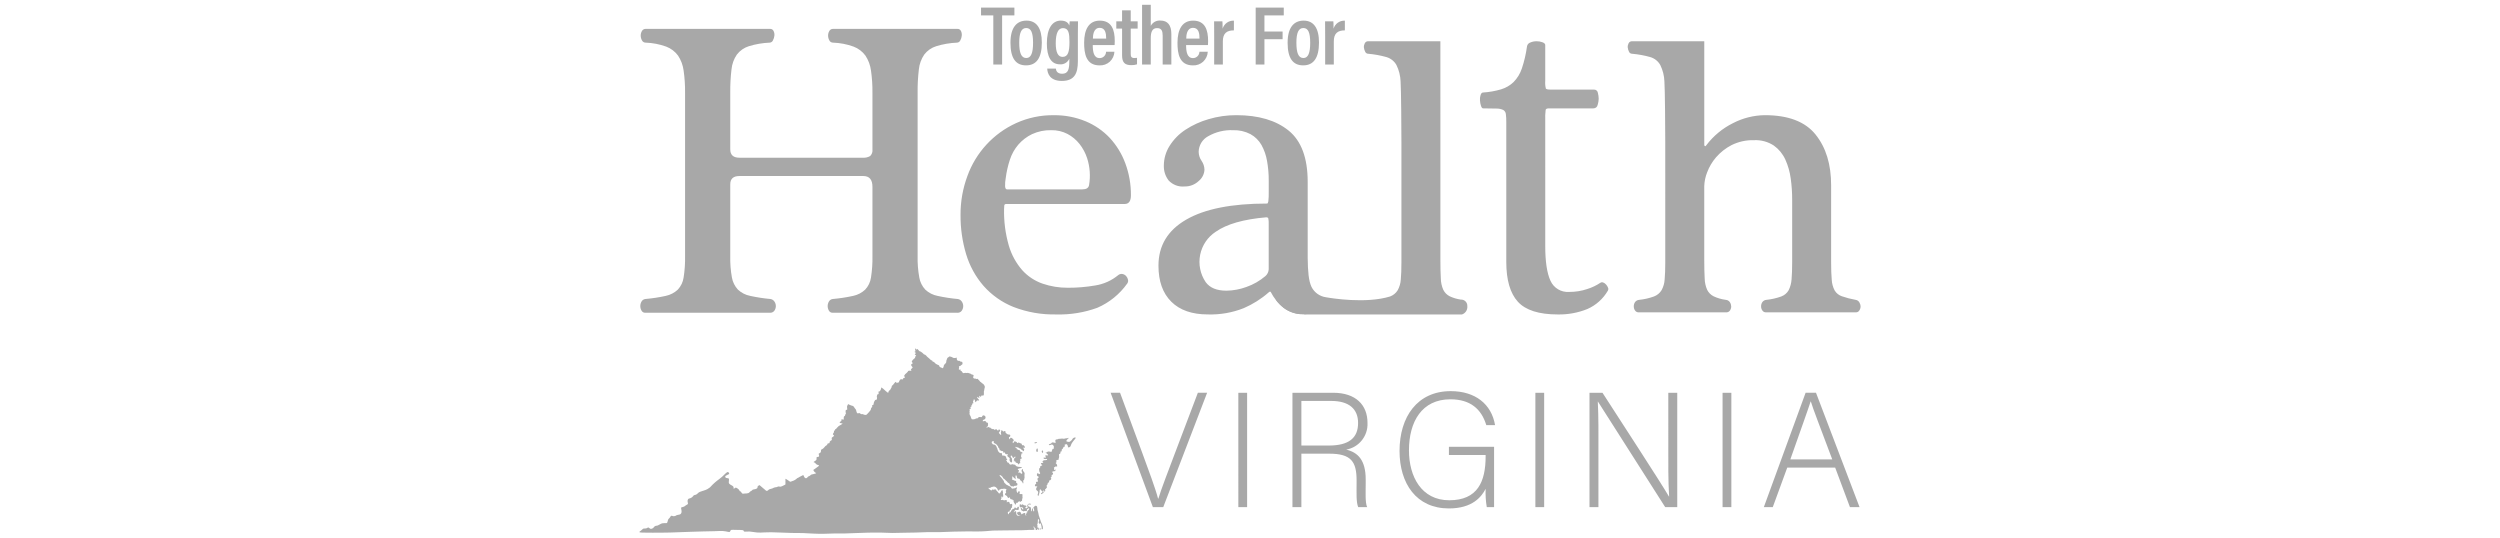 <?xml version="1.0" encoding="utf-8"?>
<!-- Generator: Adobe Illustrator 16.0.0, SVG Export Plug-In . SVG Version: 6.00 Build 0)  -->
<!DOCTYPE svg PUBLIC "-//W3C//DTD SVG 1.1//EN" "http://www.w3.org/Graphics/SVG/1.1/DTD/svg11.dtd">
<svg version="1.1" id="Layer_1" xmlns="http://www.w3.org/2000/svg" xmlns:xlink="http://www.w3.org/1999/xlink" x="0px" y="0px"
	 width="260px" height="56px" viewBox="0 0 260 56" enable-background="new 0 0 260 56" xml:space="preserve">
<g opacity="0.5">
	<g>
		<g>
			<path fill="#515151" d="M135.948,32.666l-0.679,0.008c0.127,0.01,0.25,0.026,0.383,0.026
				C135.755,32.7,135.848,32.672,135.948,32.666z"/>
			<path fill="#515151" d="M135.27,32.674c-0.633-0.043-1.24-0.268-1.75-0.645c-0.328-0.252-0.619-0.549-0.865-0.881"/>
			<path fill="#515151" d="M106.842,52.628c0.001,0.015,0.006,0.03,0.013,0.044c0.006,0.012,0.015,0.02,0.025,0.038
				c0.011,0.017,0.016,0.038,0.012,0.06c-0.006,0.017-0.028,0.021-0.045,0.03c-0.017,0.011-0.032,0.022-0.046,0.035
				c-0.016,0.015-0.035,0.024-0.055,0.033c-0.019,0.01-0.04,0.01-0.06,0.002c-0.018-0.013-0.032-0.032-0.039-0.054
				c-0.012-0.021-0.013-0.045-0.003-0.065c0.02-0.022,0.043-0.042,0.07-0.056c0.027-0.016,0.05-0.027,0.051-0.043
				s-0.017-0.035-0.036-0.047c-0.02-0.01-0.038-0.015-0.055-0.023c-0.018-0.01-0.033-0.025-0.049-0.023s-0.031,0.021-0.049,0.019
				c-0.017-0.005-0.036-0.029-0.051-0.038c-0.016-0.012-0.029-0.003-0.043-0.002c-0.017,0.003-0.034-0.005-0.044-0.02
				c-0.014-0.018-0.027-0.049-0.04-0.049c-0.012,0-0.024,0.031-0.034,0.026c-0.01-0.005-0.016-0.046-0.025-0.07
				c-0.01-0.022-0.022-0.03-0.028-0.014c-0.006,0.028-0.01,0.058-0.01,0.087c-0.003,0.033-0.01,0.063-0.019,0.064
				c-0.009,0.004-0.022-0.02-0.034-0.043c-0.013-0.026-0.025-0.056-0.036-0.059c-0.011-0.003-0.02,0.02-0.03,0.023
				c-0.01,0.008-0.02-0.002-0.03-0.018c-0.011-0.017-0.024-0.039-0.038-0.037c-0.014,0.002-0.03,0.027-0.045,0.043
				c-0.016,0.016-0.032,0.022-0.032,0.037c0,0.014,0.016,0.035,0.017,0.057c-0.002,0.021-0.006,0.037-0.014,0.058
				c-0.001,0.019,0.003,0.036,0.011,0.054c0.008,0.02,0.02,0.041,0.033,0.059c0.014,0.021,0.035,0.033,0.058,0.035
				c0.02,0,0.04-0.017,0.07-0.025c0.03-0.01,0.063-0.012,0.094-0.003c0.024,0.01,0.03,0.032,0.044,0.054s0.036,0.044,0.052,0.068
				c0.016,0.021,0.024,0.048,0.024,0.074c-0.002,0.024-0.015,0.049-0.033,0.054c-0.02,0.003-0.045-0.017-0.065-0.036
				s-0.037-0.043-0.05-0.068c-0.01-0.025-0.026-0.047-0.044-0.066c-0.017-0.012-0.039-0.01-0.054,0.004
				c-0.015,0.016-0.021,0.04-0.016,0.061c0.009,0.026,0.018,0.055,0.029,0.079c0.005,0.021,0.009,0.046,0.01,0.066
				c0.002,0.018,0.01,0.032,0.024,0.046c0.02,0.012,0.041,0.021,0.063,0.027c0.03,0.014,0.059,0.026,0.087,0.043
				c0.022,0.015,0.046,0.025,0.07,0.035c0.018,0.006,0.027,0,0.05-0.014c0.03-0.018,0.062-0.029,0.095-0.035
				c0.032,0,0.063,0.008,0.093,0.02c0.027,0.014,0.058,0.014,0.086,0c0.02-0.02,0.03-0.047,0.028-0.075c0-0.022,0-0.052,0.004-0.074
				c0.003-0.022,0.017-0.046,0.037-0.062c0.02-0.01,0.049-0.008,0.068-0.019c0.019-0.011,0.028-0.036,0.044-0.054
				c0.013-0.016,0.034-0.025,0.055-0.021c0.02,0.008,0.033,0.029,0.03,0.051c-0.002,0.035-0.012,0.068-0.03,0.099
				c-0.017,0.028-0.04,0.056-0.07,0.071c-0.03,0.018-0.057,0.037-0.082,0.062c-0.016,0.021-0.01,0.042-0.007,0.07
				c0.005,0.024,0.002,0.051-0.008,0.073c-0.01,0.019-0.033,0.021-0.05,0.025c-0.017,0.006-0.03,0.012-0.035,0.03
				c-0.004,0.021-0.001,0.051-0.007,0.075c-0.008,0.025-0.02,0.046-0.035,0.066c-0.016,0.022-0.021,0.053-0.014,0.08
				c0.01,0.038,0.025,0.076,0.04,0.113c0.009,0.021,0,0.014-0.015-0.004c-0.018-0.021-0.035-0.04-0.05-0.063
				c-0.018-0.023-0.031-0.051-0.041-0.078c-0.007-0.026-0.01-0.056-0.005-0.08c0.003-0.035,0.01-0.078-0.023-0.09
				c-0.05-0.004-0.1,0.006-0.147,0.024c-0.02,0.005-0.038,0.015-0.055,0.024c-0.004,0.004-0.004,0.009-0.012,0.014
				c-0.013,0.007-0.026,0.014-0.04,0.016c-0.017,0-0.033,0.008-0.045,0.02c-0.014,0.018-0.027,0.053-0.041,0.055
				c-0.015,0.001-0.03-0.029-0.043-0.05c-0.012-0.019-0.022-0.024-0.026-0.042c-0.005-0.018-0.005-0.046-0.011-0.068
				c-0.007-0.021-0.02-0.039-0.038-0.052c-0.019-0.015-0.044-0.026-0.065-0.04l-0.051-0.035c-0.015-0.011-0.036-0.013-0.052-0.004
				c-0.025,0.02-0.05,0.037-0.077,0.053c-0.03,0.01-0.062,0.019-0.093,0.023c-0.021,0.006-0.036,0.025-0.036,0.047
				c-0.003,0.03,0.001,0.061,0.012,0.087c0.016,0.035,0.036,0.067,0.062,0.095c0.03,0.039,0.071,0.068,0.118,0.084
				c0.055,0.017,0.111,0.027,0.168,0.037c0.02,0.006-0.027,0.01-0.07,0.012c-0.037,0.004-0.076,0.007-0.114,0.004
				c-0.033,0-0.065-0.006-0.096-0.018c-0.029-0.011-0.056-0.025-0.08-0.045c-0.023-0.017-0.04-0.039-0.05-0.068
				c-0.014-0.037-0.023-0.076-0.029-0.113c-0.005-0.034-0.009-0.068-0.009-0.104c0.002-0.024,0.002-0.047,0-0.07
				c-0.003-0.021-0.014-0.043-0.031-0.055c-0.02-0.015-0.045-0.021-0.07-0.022c-0.02,0-0.039,0.009-0.052,0.024
				c-0.015,0.02-0.028,0.039-0.04,0.061c-0.015,0.021-0.03,0.044-0.045,0.041c-0.014-0.003-0.026-0.032-0.012-0.064
				c0.022-0.035,0.048-0.068,0.079-0.099c0.023-0.026,0.03-0.042,0.04-0.056c0.013-0.014,0.027-0.023,0.043-0.032
				c0.013-0.013,0.029-0.021,0.045-0.027c0.017-0.001,0.034,0.005,0.048,0.013c0.023,0.014,0.049,0.021,0.075,0.023
				c0.027-0.001,0.054-0.005,0.08-0.01c0.029-0.006,0.06,0,0.076-0.008c0.015-0.004,0.015-0.016,0.022-0.063
				c0.006-0.046,0.019-0.125,0.023-0.172c0.005-0.048,0.002-0.063-0.02-0.076c-0.026-0.014-0.056-0.02-0.085-0.016
				c-0.022,0.006-0.025,0.029-0.042,0.064c-0.018,0.039-0.042,0.073-0.073,0.104c-0.023,0.02-0.039,0.002-0.061-0.018
				c-0.024-0.021-0.05-0.041-0.079-0.058c-0.028-0.017-0.056-0.024-0.074-0.015c-0.017,0.011-0.023,0.043-0.036,0.074
				c-0.009,0.033-0.031,0.06-0.061,0.073c-0.032,0.003-0.064,0.003-0.096,0c-0.025,0.003-0.035,0.021-0.049,0.05
				c-0.014,0.032-0.033,0.063-0.058,0.09c-0.025,0.021-0.056,0.029-0.074,0.047c-0.015,0.025-0.025,0.053-0.028,0.08
				c-0.007,0.033-0.025,0.062-0.052,0.08c-0.034,0.021-0.07,0.037-0.107,0.052c-0.025,0.013-0.025,0.022-0.033,0.051
				c-0.008,0.035-0.023,0.067-0.046,0.097c-0.008,0.01-0.02,0.014-0.033,0.012c-0.012-0.002-0.023-0.01-0.028-0.021
				c-0.006-0.028-0.01-0.062-0.008-0.092c-0.003-0.026-0.015-0.04-0.012-0.067c0.004-0.033,0.019-0.064,0.042-0.088
				c0.02-0.014,0.043,0.004,0.065,0.01c0.02,0.006,0.041,0.004,0.058-0.012c0.014-0.018,0.023-0.035,0.023-0.061
				s0.008-0.053,0.022-0.074c0.025-0.021,0.051-0.04,0.08-0.055c0.02-0.014,0.031-0.037,0.03-0.063
				c0.001-0.033,0.005-0.064,0.012-0.098c0.007-0.023,0.023-0.027,0.045-0.036c0.025-0.011,0.047-0.024,0.063-0.046
				c0.01-0.023,0.012-0.053,0.005-0.077c-0.007-0.03-0.009-0.063-0.003-0.095c0.007-0.022,0.03-0.032,0.036-0.051
				c0.003-0.029-0.003-0.058-0.016-0.08c-0.013-0.035-0.028-0.071-0.055-0.076c-0.027-0.002-0.064,0.029-0.096,0.037
				c-0.029,0.006-0.058-0.004-0.077-0.026c-0.02-0.019-0.035-0.042-0.042-0.067c-0.003-0.031-0.008-0.06-0.018-0.088
				c-0.016-0.029-0.043-0.053-0.075-0.063c-0.03-0.008-0.063-0.004-0.091,0.01c-0.03,0.02-0.064,0.029-0.1,0.033
				c-0.028-0.002-0.047-0.031-0.037-0.049c0.01-0.021,0.047-0.03,0.064-0.039c0.018-0.01,0.014-0.021,0.002-0.041
				c-0.015-0.028-0.034-0.053-0.057-0.076c-0.02-0.016-0.046-0.025-0.072-0.023c-0.032-0.002-0.064,0-0.096,0.006
				c-0.033,0.008-0.065,0.024-0.087,0.028c-0.022,0.005-0.034-0.001-0.06-0.017c-0.032-0.025-0.073-0.039-0.114-0.041
				c-0.052,0.002-0.118,0.031-0.15,0.021c-0.03-0.013-0.028-0.063-0.018-0.085c0.01-0.021,0.025-0.016,0.034-0.02
				c0.01,0,0.013-0.01,0.013-0.026s-0.003-0.043-0.002-0.099c0-0.057,0.007-0.111,0.02-0.166c0.01-0.025,0.026,0.011,0.037,0.051
				c0.005,0.031,0.014,0.063,0.025,0.095c0.008,0.009,0.018-0.026,0.022-0.065c0.005-0.037,0.005-0.08,0.007-0.092
				c0.001-0.017,0.004-0.002,0.014,0.024c0.009,0.028,0.02,0.062,0.034,0.09c0.01,0.017,0.013,0.002,0.018-0.019
				c0.006-0.025,0.01-0.053,0.014-0.077c0.003-0.029,0.003-0.06,0.001-0.087c-0.001-0.03-0.004-0.063-0.008-0.088
				c-0.002-0.021-0.006-0.045-0.012-0.065c-0.009-0.022-0.013-0.047-0.013-0.069c0.009-0.024,0.015-0.052,0.02-0.074
				c-0.005-0.031-0.012-0.063-0.023-0.09c-0.004-0.022-0.005-0.045-0.003-0.067c0-0.021-0.004-0.041-0.013-0.06
				c-0.008-0.018-0.021-0.029-0.037-0.033c-0.013-0.004-0.022,0.002-0.04,0.012c-0.02,0.01-0.04,0.023-0.058,0.037
				c-0.013,0.012-0.022,0.027-0.025,0.046c-0.001,0.017-0.006,0.032-0.013,0.049c-0.012,0.019-0.026,0.035-0.04,0.052
				c-0.012,0.014-0.02,0.029-0.024,0.047c-0.003,0.021-0.013,0.041-0.028,0.057c-0.026,0.021-0.057,0.029-0.089,0.031
				c-0.024,0.002-0.049-0.006-0.066-0.023c-0.012-0.02-0.023-0.037-0.031-0.059c-0.01-0.021-0.025-0.039-0.043-0.053
				c-0.015-0.013-0.031-0.02-0.039-0.031c-0.008-0.014-0.008-0.031-0.025-0.049c-0.017-0.018-0.052-0.033-0.07-0.049
				c-0.017-0.017-0.028-0.037-0.032-0.059c-0.009-0.028-0.021-0.055-0.038-0.08c-0.012-0.014-0.022-0.004-0.033,0.002
				c-0.01,0.008-0.024,0.008-0.034,0c-0.011-0.01-0.02-0.031-0.03-0.041c-0.01-0.01-0.02-0.006-0.03,0.008
				c-0.01,0.018-0.022,0.033-0.036,0.047c-0.013,0.008-0.025,0-0.036,0.002c-0.011,0.004-0.02,0.021-0.032,0.018
				c-0.011-0.002-0.023-0.02-0.035-0.029c-0.007-0.008-0.02-0.01-0.03-0.005c-0.009,0.005-0.018,0.017-0.03,0.008
				c-0.01-0.006-0.023-0.026-0.035-0.03c-0.013-0.002-0.026,0.012-0.038,0.032c-0.012,0.021-0.025,0.043-0.04,0.063
				c-0.014,0.019-0.03,0.027-0.045,0.022c-0.016-0.005-0.031-0.022-0.046-0.03c-0.014-0.006-0.026,0-0.036-0.002
				c-0.01-0.004-0.016-0.018-0.023-0.029c-0.008-0.014-0.019-0.024-0.032-0.032c-0.017-0.007-0.033-0.015-0.049-0.022
				c-0.015-0.013-0.027-0.026-0.036-0.045c-0.005-0.013-0.013-0.022-0.023-0.033c-0.017-0.01-0.034-0.021-0.05-0.032
				c-0.01-0.011-0.017-0.025-0.018-0.04c0.002-0.01,0.011-0.006,0.028-0.006c0.018,0,0.043-0.004,0.068-0.002
				c0.025,0.004,0.05,0.007,0.075,0.008c0.027-0.004,0.052-0.014,0.073-0.029c0.019-0.021,0.04-0.037,0.061-0.054
				c0.023-0.009,0.047-0.013,0.07-0.011c0.034-0.006,0.068-0.014,0.1-0.025c0.04-0.02,0.083-0.025,0.127-0.023
				c0.057,0.008,0.112,0.024,0.162,0.053c0.026,0.016,0.05,0.035,0.068,0.06c0.018,0.021,0.047,0.038,0.067,0.06
				c0.019,0.02,0.033,0.041,0.043,0.065c0.009,0.028,0.02,0.056,0.033,0.081c0.018,0.034,0.042,0.064,0.07,0.092
				c0.025,0.021,0.047,0.028,0.063,0.02c0.017-0.016,0.03-0.036,0.035-0.061c0.007-0.025,0.021-0.048,0.036-0.068
				c0.017-0.017,0.04-0.024,0.063-0.024c0.02,0.002,0.036,0.017,0.052,0.008c0.015-0.006,0.031-0.03,0.052-0.042
				c0.02-0.01,0.044-0.01,0.066-0.004c0.024,0.01,0.05,0.012,0.075,0.006c0.04-0.007,0.102-0.025,0.151-0.027
				c0.04,0,0.08,0.004,0.12,0.016c0.034,0,0.067,0.01,0.097,0.025c0.022,0.021,0.033,0.051,0.03,0.082
				c-0.003,0.023-0.019,0.037-0.036,0.059c-0.019,0.02-0.032,0.044-0.04,0.07c0,0.02,0.008,0.039,0.023,0.054
				c0.014,0.015,0.024,0.034,0.026,0.056c0,0.032-0.012,0.063-0.034,0.086c-0.027,0.029-0.07,0.059-0.087,0.094
				c-0.013,0.039-0.004,0.082,0.024,0.113c0.027,0.028,0.061,0.049,0.099,0.063c0.033,0.01,0.062,0.029,0.08,0.059
				c0.027,0.04,0.058,0.112,0.085,0.145c0.027,0.035,0.049,0.027,0.066,0.035c0.018,0.006,0.03,0.024,0.046,0.022
				c0.015-0.001,0.034-0.022,0.058-0.052c0.023-0.028,0.052-0.063,0.061-0.059c0.01,0.004,0,0.049,0,0.084
				c0,0.026,0.007,0.055,0.02,0.08c0.012,0.016,0.025,0.031,0.04,0.047c0.015,0.018,0.035,0.03,0.058,0.039
				c0.026,0.002,0.051-0.002,0.076-0.011c0.023-0.005,0.042-0.005,0.052,0.015c0.01,0.017,0.009,0.051,0.026,0.068
				c0.018,0.018,0.052,0.018,0.079,0.021c0.027,0.006,0.046,0.016,0.046,0.031c0,0.014-0.02,0.037-0.023,0.07
				c0,0.041,0.011,0.082,0.033,0.117c0.024,0.04,0.059,0.072,0.08,0.117c0.014,0.039,0.03,0.078,0.048,0.115
				c0.016,0.019,0.038-0.002,0.055-0.021c0.019-0.021,0.033-0.05,0.04-0.077c0.008-0.034,0.02-0.067,0.037-0.098
				c0.016-0.017,0.038,0,0.061,0.008c0.021,0.01,0.046,0.006,0.063-0.008c0.014-0.017,0.017-0.05,0.054-0.084
				c0.041-0.039,0.096-0.063,0.154-0.066c0.048,0.005,0.077,0.054,0.096,0.066c0.018,0.014,0.028-0.007,0.04-0.035
				c0.013-0.03,0.029-0.069,0.054-0.069s0.06,0.039,0.07,0.029c0.009-0.01-0.007-0.068-0.007-0.122
				c0.002-0.051,0.013-0.101,0.031-0.146c0.019-0.043,0.028-0.09,0.029-0.137c-0.004-0.047-0.026-0.095-0.024-0.136
				s0.027-0.076,0.027-0.11c-0.002-0.045-0.031-0.08-0.073-0.091c-0.054-0.01-0.109-0.01-0.163,0
				c-0.047,0.007-0.072,0.007-0.082-0.012c-0.007-0.03-0.004-0.062,0.008-0.088c0.015-0.033,0.022-0.069,0.02-0.104
				c-0.008-0.037-0.028-0.068-0.058-0.093c-0.017-0.017-0.044-0.017-0.061,0c-0.023,0.021-0.04,0.043-0.05,0.069
				c-0.008,0.031-0.02,0.062-0.037,0.089c-0.01,0.008-0.023,0.012-0.035,0.01c-0.013-0.002-0.025-0.009-0.032-0.021
				c-0.024-0.032-0.04-0.069-0.047-0.109c-0.01-0.043-0.013-0.084-0.02-0.117c-0.01-0.027-0.017-0.059-0.02-0.086
				c0.006-0.029,0.016-0.059,0.032-0.084c0.014-0.025,0.026-0.057,0.034-0.087s0.011-0.062-0.004-0.067
				c-0.016-0.007-0.05,0.014-0.093,0.034c-0.044,0.025-0.09,0.046-0.138,0.063c-0.044,0.013-0.09,0.019-0.136,0.019
				c-0.048,0.001-0.105,0.001-0.118,0.019c-0.012,0.019,0.02,0.054,0.015,0.052c-0.03-0.024-0.058-0.056-0.08-0.089
				c-0.03-0.047-0.063-0.094-0.098-0.139c-0.036-0.033-0.078-0.059-0.124-0.074c-0.052-0.021-0.102-0.045-0.151-0.071
				c-0.046-0.026-0.08-0.056-0.115-0.07c-0.03-0.01-0.06-0.021-0.09-0.032c-0.02-0.016-0.026-0.041-0.045-0.066
				c-0.024-0.027-0.052-0.053-0.082-0.075c-0.033-0.022-0.06-0.052-0.079-0.087c-0.016-0.036-0.016-0.083-0.028-0.125
				c-0.015-0.041-0.038-0.08-0.068-0.113l-0.102-0.13c-0.038-0.05-0.079-0.11-0.12-0.155c-0.04-0.035-0.076-0.074-0.111-0.115
				c-0.027-0.034-0.042-0.075-0.044-0.118c0.005-0.021,0.033-0.007,0.056,0.002c0.024,0.008,0.043,0.008,0.065,0.019
				c0.023,0.01,0.043,0.024,0.061,0.043c0.014,0.014,0.018,0.022,0.033,0.037c0.016,0.016,0.044,0.033,0.066,0.053
				c0.022,0.016,0.038,0.041,0.046,0.065c0.003,0.035,0.017,0.069,0.04,0.099c0.044,0.032,0.09,0.063,0.138,0.09
				c0.037,0.033,0.07,0.069,0.099,0.109c0.028,0.03,0.06,0.061,0.094,0.085c0.028,0.019,0.053,0.039,0.075,0.063
				c0.02,0.025,0.037,0.061,0.063,0.09c0.03,0.027,0.063,0.05,0.1,0.068c0.036,0.012,0.067,0.035,0.088,0.068
				c0.022,0.039,0.034,0.104,0.052,0.141c0.017,0.031,0.039,0.031,0.062,0.053c0.024,0.02,0.05,0.063,0.08,0.074
				c0.032,0.012,0.07-0.004,0.1-0.004c0.027,0,0.053,0.008,0.077,0.021c0.025,0.011,0.053,0.021,0.074,0.006
				c0.02-0.014,0.033-0.053,0.066-0.065c0.043-0.01,0.087-0.012,0.13-0.006c0.036-0.004,0.07-0.011,0.104-0.023
				c0.023-0.002,0.043-0.014,0.057-0.032c0.02-0.03,0.03-0.065,0.033-0.103c0.003-0.037-0.01-0.074-0.038-0.102
				c-0.027-0.021-0.068-0.027-0.087-0.048c-0.018-0.021-0.015-0.058-0.012-0.099c0.003-0.039,0.006-0.088-0.01-0.102
				c-0.015-0.016-0.05,0.004-0.077,0.004c-0.025-0.004-0.048-0.015-0.067-0.031c-0.022-0.012-0.047-0.02-0.077-0.032
				c-0.03-0.015-0.065-0.037-0.102-0.052c-0.038-0.014-0.08-0.02-0.095-0.041c-0.012-0.022-0.01-0.051,0.006-0.071
				c0.013-0.019,0.029-0.019,0.035-0.03c0.005-0.021,0.003-0.047-0.006-0.066c-0.013-0.031-0.02-0.062-0.024-0.094
				c0-0.021,0.015-0.041,0.036-0.049c0.016-0.003,0.029,0.01,0.043,0.025l0.056,0.062c0.027,0.027,0.065,0.063,0.093,0.087
				l0.073,0.057c0.025,0.021,0.056,0.049,0.067,0.045c0.011-0.002,0.002-0.037-0.005-0.076c-0.006-0.041-0.009-0.084-0.012-0.131
				c-0.005-0.041-0.005-0.084,0.001-0.125c0.003-0.027,0.022-0.049,0.048-0.057c0.025,0,0.048,0.014,0.06,0.037
				c0.017,0.031,0.03,0.065,0.036,0.104c0.006,0.033,0.006,0.063,0.012,0.09c0.005,0.031,0.02,0.059,0.044,0.076
				c0.03,0.02,0.062,0.031,0.096,0.033c0.033,0.006,0.061,0.006,0.085,0.012c0.027,0.008,0.05,0.025,0.061,0.051
				c0.018,0.037,0.039,0.074,0.062,0.109c0.023,0.031,0.052,0.035,0.09,0.063c0.044,0.033,0.082,0.074,0.111,0.12
				c0.017,0.038,0.033,0.075,0.046,0.114c0.007,0.02,0.027,0.027,0.045,0.021c0.014-0.005,0.024-0.019,0.025-0.043
				c0-0.033-0.004-0.068-0.012-0.104c-0.011-0.039-0.014-0.08-0.01-0.121c0.008-0.029,0.028-0.057,0.054-0.073
				c0.02-0.015,0.036-0.017,0.044-0.044c0.008-0.027,0.008-0.078,0.016-0.109c0.011-0.026,0.02-0.054,0.028-0.082
				c0.002-0.054,0-0.106-0.006-0.16c-0.006-0.053-0.007-0.104-0.004-0.157c0.005-0.039,0.018-0.062,0.02-0.101
				c0-0.051-0.014-0.102-0.04-0.146c-0.031-0.054-0.085-0.106-0.112-0.146c-0.02-0.026-0.03-0.062-0.026-0.096
				c0.002-0.035-0.001-0.072-0.008-0.105c-0.008-0.021-0.024-0.008-0.043,0.007c-0.023,0.017-0.044,0.036-0.06,0.062
				c-0.018,0.031-0.031,0.065-0.039,0.102c-0.004,0.027,0.002,0.037,0.02,0.07c0.027,0.041,0.047,0.088,0.06,0.137
				c0.01,0.047-0.003,0.086-0.034,0.101c-0.037,0.011-0.078,0.007-0.112-0.013c-0.024-0.018-0.043-0.041-0.053-0.068
				c-0.014-0.025-0.033-0.051-0.073-0.041c-0.039,0.01-0.099,0.053-0.12,0.049c-0.023-0.004-0.007-0.059,0.009-0.111
				c0.016-0.051,0.031-0.102,0.038-0.133c0.006-0.028,0.003-0.039-0.018-0.045c-0.028-0.004-0.055-0.015-0.078-0.033
				c-0.018-0.022-0.025-0.053-0.02-0.082c0.005-0.021,0.018-0.021,0.051-0.032c0.033-0.011,0.087-0.032,0.127-0.043
				c0.032-0.009,0.064-0.015,0.096-0.017c0.03-0.002,0.057-0.012,0.082-0.026c0.029-0.019,0.053-0.041,0.072-0.068
				c0.008-0.019-0.01-0.021-0.034-0.021l-0.088-0.006c-0.037-0.004-0.08-0.01-0.118-0.014l-0.106-0.006
				c-0.038-0.003-0.076-0.011-0.113-0.021c-0.032-0.01-0.063-0.022-0.094-0.037c-0.025-0.008-0.048-0.021-0.068-0.036
				c-0.02-0.025-0.038-0.052-0.055-0.08c-0.016-0.027-0.043-0.05-0.074-0.058c-0.028-0.006-0.06,0.01-0.092,0.004
				c-0.034-0.012-0.066-0.026-0.098-0.045c-0.033-0.006-0.067-0.002-0.097,0.015c-0.048,0.017-0.098,0.024-0.148,0.026
				c-0.044,0.002-0.085-0.02-0.11-0.055c-0.033-0.039-0.068-0.104-0.098-0.135c-0.02-0.023-0.05-0.035-0.082-0.033
				c-0.026-0.001-0.055-0.004-0.066-0.027c-0.01-0.024-0.005-0.067-0.022-0.102c-0.017-0.033-0.058-0.057-0.072-0.078
				c-0.014-0.021-0.002-0.044,0.023-0.055c0.026-0.012,0.063-0.012,0.077-0.025c0.015-0.016,0.005-0.043-0.014-0.066
				c-0.021-0.021-0.044-0.043-0.067-0.063c-0.02-0.017-0.031-0.041-0.032-0.066c0.002-0.023,0.017-0.049,0.01-0.076
				c-0.018-0.039-0.047-0.07-0.084-0.09c-0.045-0.033-0.097-0.058-0.152-0.068c-0.052-0.008-0.1,0.006-0.134,0
				c-0.03-0.002-0.055-0.021-0.064-0.051c-0.005-0.029-0.005-0.059,0-0.086c0.003-0.031-0.003-0.063-0.02-0.09
				c-0.018-0.023-0.046-0.037-0.076-0.037c-0.029,0-0.054,0.014-0.076,0.012c-0.023-0.006-0.044-0.016-0.061-0.031
				c-0.02-0.016-0.043-0.027-0.066-0.045c-0.028-0.02-0.052-0.045-0.07-0.074c-0.02-0.035-0.036-0.082-0.054-0.113
				c-0.02-0.032-0.041-0.047-0.046-0.073c0.002-0.035,0-0.068-0.003-0.103c-0.018-0.037-0.04-0.072-0.063-0.104
				c-0.017-0.035-0.017-0.07-0.035-0.113c-0.02-0.045-0.045-0.086-0.074-0.125c-0.022-0.03-0.031-0.045-0.047-0.051
				c-0.02-0.004-0.04-0.011-0.058-0.021c-0.02-0.015-0.04-0.043-0.061-0.053c-0.024-0.006-0.05-0.004-0.073,0.004
				c-0.026,0.004-0.052-0.003-0.072-0.021c-0.022-0.02-0.04-0.059-0.063-0.08c-0.022-0.021-0.047-0.028-0.056-0.049
				c-0.008-0.027-0.005-0.055,0.006-0.08c0.01-0.023,0.022-0.035,0.02-0.049c-0.001-0.017-0.017-0.031-0.015-0.039
				c0.001-0.008,0.02-0.008,0.042-0.008c0.024,0,0.047-0.002,0.07-0.006c0.022-0.008,0.044-0.011,0.067-0.01
				c0.023,0.006,0.039,0.025,0.037,0.051c-0.001,0.026-0.023,0.063-0.023,0.09c0,0.026,0.022,0.047,0.052,0.061
				c0.032,0.012,0.064,0.023,0.096,0.039c0.028,0.02,0.047,0.043,0.074,0.061c0.03,0.016,0.06,0.033,0.088,0.053
				c0.025,0.031,0.048,0.063,0.07,0.099c0.025,0.028,0.057,0.049,0.07,0.073c0.007,0.027,0.011,0.056,0.012,0.084
				c0.009,0.031,0.025,0.058,0.047,0.078c0.022,0.023,0.047,0.047,0.066,0.068c0.018,0.018,0.029,0.04,0.032,0.064
				c0,0.021-0.013,0.039-0.006,0.068c0.007,0.029,0.026,0.057,0.053,0.073c0.022,0.009,0.04-0.014,0.066-0.008
				c0.025,0.009,0.057,0.047,0.088,0.065c0.029,0.017,0.062,0.021,0.095,0.017c0.025-0.006,0.051-0.006,0.077-0.002
				c0.014,0.008,0.01,0.03,0.008,0.047c-0.011,0.047,0.007,0.095,0.045,0.123c0.03,0.004,0.059-0.004,0.08-0.024
				c0.025-0.017,0.044-0.035,0.054-0.029c0.01,0.006,0.01,0.039,0.01,0.064c0,0.024,0.007,0.049,0.018,0.069
				c0.014,0.024,0.036,0.045,0.061,0.06c0.031,0.014,0.065,0.016,0.098,0.01c0.034-0.01,0.07-0.017,0.105-0.021
				c0.02,0.003,0.01,0.024-0.006,0.056c-0.021,0.032-0.034,0.069-0.036,0.106c0.006,0.048,0.03,0.091,0.067,0.119
				c0.041,0.036,0.098,0.071,0.136,0.104c0.03,0.021,0.051,0.051,0.056,0.088c-0.005,0.028-0.014,0.058-0.026,0.082
				c-0.006,0.023-0.007,0.047-0.002,0.07c0.002,0.027,0.009,0.055,0.019,0.08c0.015,0.033,0.033,0.064,0.055,0.093
				c0.016,0.026,0.039,0.048,0.066,0.063c0.026,0.012,0.055,0.016,0.083,0.01c0.02-0.006,0.035-0.023,0.037-0.045
				c0.004-0.021,0.004-0.051,0.007-0.072c0.006-0.021,0.008-0.044,0.005-0.064c-0.01-0.032-0.017-0.065-0.02-0.101
				c0.006-0.032,0.009-0.067,0.008-0.101c-0.014-0.039-0.037-0.073-0.067-0.102c-0.023-0.021-0.044-0.047-0.06-0.072
				c-0.009-0.027-0.012-0.059-0.009-0.086c-0.002-0.023,0.005-0.047,0.019-0.064c0.02-0.01,0.044-0.01,0.065,0
				c0.025,0.006,0.047,0.021,0.062,0.043c0.01,0.027,0.018,0.057,0.024,0.085c0.012,0.032,0.031,0.06,0.057,0.084
				c0.018,0.019,0.044,0.028,0.07,0.024c0.021-0.006,0.04-0.021,0.054-0.037l0.03-0.041c0.011-0.02,0.028-0.035,0.048-0.047
				c0.021-0.01,0.047-0.006,0.063,0.012c0.012,0.025,0.009,0.055-0.01,0.074c-0.026,0.025-0.054,0.051-0.084,0.074
				c-0.03,0.026-0.053,0.061-0.07,0.096c-0.009,0.027,0,0.035,0.02,0.058c0.018,0.022,0.047,0.058,0.037,0.076
				c-0.01,0.021-0.056,0.022-0.075,0.034c-0.02,0.013-0.01,0.035,0.014,0.045c0.03,0.007,0.061,0.01,0.092,0.008
				c0.032,0.002,0.057,0.008,0.07,0.029c0.012,0.021,0.012,0.061,0.031,0.088c0.023,0.025,0.054,0.043,0.088,0.049
				c0.028,0.002,0.056,0.008,0.082,0.016c0.031,0.021,0.059,0.047,0.08,0.078c0.03,0.036,0.065,0.08,0.08,0.08
				c0.016-0.003,0.013-0.051,0.022-0.08c0.008-0.025,0.03-0.045,0.057-0.048c0.025-0.005,0.054-0.002,0.063-0.013
				c0.01-0.01,0-0.036-0.006-0.077c-0.006-0.044-0.01-0.085-0.01-0.128c0-0.029,0.003-0.034,0.013-0.043
				c0.012-0.01,0.021-0.023,0.026-0.041c0.002-0.014-0.01-0.025-0.017-0.049c-0.007-0.026-0.005-0.055,0.005-0.08
				c0.01-0.021,0.033-0.025,0.063-0.037c0.03-0.006,0.06-0.02,0.085-0.039c0.017-0.016,0.014-0.039-0.004-0.066
				c-0.023-0.026-0.044-0.058-0.062-0.09c-0.012-0.029-0.014-0.063-0.007-0.096l0.018-0.109c0.002-0.049,0.013-0.096,0.031-0.141
				c0.017-0.023,0.046-0.033,0.074-0.025c0.023,0.002,0.04,0.002,0.045-0.012c0.007-0.02,0.001-0.043-0.014-0.059
				c-0.02-0.021-0.045-0.037-0.07-0.049c-0.018-0.017-0.038-0.027-0.06-0.035c-0.029-0.006-0.057-0.014-0.085-0.023
				c-0.022-0.01-0.028-0.029-0.036-0.059c-0.006-0.029-0.018-0.061-0.036-0.084c-0.023-0.018-0.051-0.024-0.079-0.021
				c-0.03,0.001-0.059-0.005-0.085-0.02c-0.019-0.014-0.022-0.039-0.045-0.049c-0.024-0.01-0.068-0.002-0.09-0.01
				c-0.021-0.01-0.021-0.031-0.021-0.064s0-0.078-0.028-0.1c-0.029-0.021-0.085-0.021-0.117-0.033
				c-0.031-0.012-0.037-0.033-0.025-0.043c0.024-0.012,0.05-0.017,0.076-0.012c0.034-0.003,0.068,0.002,0.1,0.014
				c0.038,0.014,0.082,0.043,0.113,0.055c0.021,0.004,0.042,0.008,0.063,0.007c0.013,0.004,0.02,0.017,0.046,0.036
				c0.033,0.025,0.07,0.047,0.108,0.063c0.035,0.012,0.057,0.01,0.073,0.019c0.015,0.011,0.025,0.032,0.05,0.062
				c0.028,0.03,0.06,0.059,0.094,0.08c0.024,0.012,0.047,0.022,0.07,0.037c0.025,0.02,0.06,0.059,0.081,0.071
				c0.022,0.017,0.032,0.011,0.038-0.011c0.006-0.018,0.01-0.049,0.019-0.075c0.013-0.022,0.021-0.05,0.025-0.076
				c-0.002-0.03-0.015-0.06-0.036-0.08c-0.021-0.021-0.046-0.035-0.052-0.06c-0.004-0.024,0.003-0.053,0.019-0.071
				c0.013-0.017,0.025-0.009,0.05,0.002c0.026,0.015,0.055,0.021,0.084,0.021c0.02-0.006,0.023-0.033,0.012-0.066
				c-0.015-0.039-0.036-0.074-0.06-0.107c-0.017-0.033-0.04-0.063-0.07-0.086c-0.028-0.01-0.058-0.012-0.087-0.004
				c-0.032,0.008-0.066,0-0.09-0.021c-0.018-0.034-0.03-0.071-0.037-0.11c-0.01-0.026-0.032-0.049-0.06-0.056
				c-0.025-0.008-0.053-0.008-0.085-0.019c-0.033-0.013-0.066-0.026-0.096-0.048c-0.03-0.02-0.055-0.037-0.09-0.027
				c-0.035,0.017-0.07,0.035-0.103,0.057c-0.025,0.011-0.031-0.01-0.044-0.036c-0.012-0.029-0.03-0.056-0.054-0.078
				c-0.022-0.017-0.047-0.013-0.077-0.026c-0.029-0.021-0.06-0.037-0.09-0.053c-0.028-0.009-0.046,0.008-0.076,0.049
				c-0.03,0.041-0.07,0.106-0.096,0.135c-0.025,0.026-0.035,0.014-0.047-0.015c-0.017-0.032-0.024-0.065-0.022-0.104
				c0.006-0.028,0.034-0.045,0.06-0.057c0.024-0.014,0.047-0.023,0.051-0.061c0.004-0.045-0.006-0.09-0.028-0.131
				c-0.02-0.031-0.049-0.031-0.07-0.049c-0.02-0.021-0.032-0.06-0.053-0.078c-0.02-0.02-0.048-0.02-0.074-0.029
				c-0.025-0.01-0.047-0.033-0.069-0.031c-0.021,0.001-0.044,0.027-0.064,0.061c-0.016,0.033-0.037,0.063-0.06,0.091
				c-0.007,0.008-0.017,0.013-0.027,0.011c-0.01-0.001-0.02-0.009-0.023-0.018c-0.005-0.028-0.006-0.057-0.005-0.084
				c-0.005-0.032-0.012-0.063-0.02-0.094c-0.005-0.024-0.002-0.041,0.015-0.043c0.018-0.002,0.049,0.012,0.074-0.006
				c0.03-0.029,0.047-0.068,0.049-0.109c0.007-0.039-0.003-0.078-0.028-0.106c-0.03-0.021-0.068-0.03-0.104-0.026
				c-0.046,0.002-0.092-0.006-0.135-0.021c-0.044-0.023-0.085-0.053-0.123-0.086c-0.027-0.016-0.051-0.033-0.074-0.053
				c-0.022-0.027-0.035-0.063-0.04-0.099c0.002-0.032-0.002-0.065-0.01-0.098c-0.013-0.022-0.044-0.028-0.079-0.013
				c-0.034,0.015-0.072,0.054-0.107,0.056c-0.034,0.002-0.066-0.033-0.097-0.07c-0.023-0.032-0.052-0.062-0.085-0.081
				c-0.022-0.009-0.035,0.014-0.044,0.043c-0.01,0.026-0.016,0.063-0.027,0.104c-0.011,0.039-0.027,0.082-0.031,0.109
				c-0.005,0.026,0.001,0.037,0.012,0.074c0.015,0.047,0.023,0.096,0.025,0.145c-0.001,0.041-0.02,0.053-0.047,0.029
				c-0.027-0.022-0.061-0.08-0.094-0.109c-0.033-0.033-0.065-0.039-0.084-0.061c-0.018-0.023-0.024-0.054-0.015-0.08
				c0.01-0.021,0.034-0.025,0.05-0.045c0.016-0.019,0.022-0.054,0.04-0.078c0.02-0.025,0.051-0.041,0.054-0.066
				c0.003-0.025-0.022-0.061-0.052-0.092c-0.022-0.027-0.05-0.049-0.083-0.063c-0.019-0.004-0.022,0.021-0.028,0.05
				c-0.006,0.028-0.016,0.067-0.043,0.078c-0.034,0.006-0.07-0.002-0.099-0.021c-0.023-0.012-0.04-0.033-0.047-0.06
				c-0.006-0.021-0.006-0.047-0.02-0.049c-0.014-0.002-0.043,0.021-0.066,0.022c-0.024,0.004-0.043-0.012-0.07-0.004
				c-0.026,0.008-0.061,0.039-0.085,0.045c-0.023,0.006-0.036-0.012-0.055-0.035c-0.017-0.023-0.044-0.043-0.074-0.049
				c-0.03-0.004-0.064,0.017-0.09,0.011c-0.024-0.005-0.04-0.033-0.06-0.044c-0.021-0.01-0.046,0-0.063,0
				c-0.018-0.002-0.027-0.016-0.038-0.036c-0.01-0.028-0.028-0.052-0.052-0.067c-0.035-0.011-0.07-0.019-0.107-0.021
				c-0.028-0.014-0.054-0.029-0.077-0.047c-0.017-0.012-0.027-0.01-0.049,0.004c-0.029,0.02-0.06,0.033-0.094,0.043
				c-0.038,0.008-0.079,0.002-0.088-0.014c-0.01-0.015,0.012-0.035,0.039-0.05c0.03-0.008,0.058-0.021,0.082-0.042
				c0.027-0.039,0.043-0.087,0.047-0.136c0.008-0.056,0.008-0.108,0-0.166c-0.002-0.034-0.02-0.067-0.049-0.088
				c-0.028-0.011-0.057-0.019-0.086-0.021c-0.024-0.004-0.044-0.02-0.055-0.041l-0.02-0.065c-0.012-0.017-0.034-0.022-0.062-0.031
				c-0.03-0.01-0.061-0.017-0.093-0.021c-0.03-0.004-0.059,0-0.086,0.013c-0.032,0.013-0.07,0.034-0.087,0.022
				c-0.017-0.011-0.014-0.055-0.001-0.088c0.011-0.031,0.032-0.055,0.06-0.07c0.025-0.016,0.052-0.026,0.08-0.034
				c0.026-0.005,0.05-0.017,0.072-0.033c0.02-0.021,0.036-0.047,0.046-0.073c0.009-0.023,0.012-0.039,0.018-0.06
				c0.01-0.026,0.014-0.056,0.008-0.084c-0.011-0.044-0.034-0.084-0.066-0.117c-0.03-0.028-0.065-0.049-0.105-0.06
				c-0.024-0.006-0.05-0.006-0.074,0.002c-0.02,0.006-0.04,0.017-0.057,0.027c-0.018,0.014-0.033,0.029-0.042,0.051
				c-0.006,0.025-0.016,0.049-0.028,0.07c-0.02,0.023-0.05,0.035-0.08,0.033c-0.037,0-0.08-0.012-0.123-0.016
				c-0.039-0.006-0.078-0.002-0.115,0.01c-0.028,0.01-0.052,0.025-0.07,0.051c-0.015,0.023-0.032,0.045-0.052,0.064
				c-0.025,0.014-0.054,0.021-0.084,0.021c-0.03,0.002-0.058-0.001-0.08-0.001c-0.02-0.002-0.039,0.004-0.053,0.019
				c-0.016,0.014-0.032,0.039-0.052,0.049c-0.022,0.01-0.046,0.012-0.07,0.01c-0.023,0.002-0.045,0.009-0.076,0.014
				c-0.033,0.006-0.066,0.008-0.1,0.008c-0.019,0-0.039-0.002-0.058-0.006c-0.02-0.002-0.041-0.008-0.06-0.02
				c-0.014-0.016-0.025-0.035-0.03-0.057c-0.007-0.021-0.016-0.043-0.026-0.064c-0.01-0.016-0.018-0.035-0.024-0.055
				c-0.002-0.022-0.007-0.045-0.012-0.068c-0.01-0.021-0.023-0.043-0.036-0.064c-0.013-0.022-0.022-0.052-0.035-0.074
				c-0.012-0.021-0.028-0.036-0.038-0.055c-0.009-0.018-0.013-0.037-0.012-0.057c0.002-0.021,0-0.045-0.003-0.064
				c-0.01-0.021-0.017-0.043-0.022-0.063c0-0.021,0.015-0.035,0.025-0.052c0.01-0.014,0.012-0.032,0.004-0.049
				c-0.007-0.021-0.026-0.043-0.028-0.061c-0.001-0.02,0.014-0.035,0.025-0.057c0.013-0.023,0.017-0.051,0.01-0.076
				c-0.008-0.032-0.03-0.07-0.025-0.092c0.004-0.022,0.036-0.029,0.062-0.037c0.023-0.004,0.044-0.018,0.06-0.033
				c0.011-0.021,0.012-0.045,0.003-0.064c-0.008-0.026-0.023-0.059-0.03-0.082c-0.006-0.024-0.003-0.041,0.02-0.047
				c0.024-0.006,0.069-0.002,0.087-0.01c0.02-0.006,0.013-0.021-0.004-0.04c-0.018-0.021-0.046-0.041-0.046-0.056
				c0-0.016,0.028-0.021,0.049-0.025c0.02-0.006,0.033-0.008,0.037-0.02c0.005-0.014,0.002-0.035,0.015-0.049
				c0.012-0.014,0.04-0.017,0.047-0.021c0.006-0.006-0.01-0.016-0.024-0.038c-0.014-0.022-0.027-0.058-0.016-0.067
				c0.011-0.012,0.046,0.002,0.063-0.006c0.015-0.009,0.012-0.037,0.023-0.045c0.011-0.01,0.036,0.004,0.049,0.004
				s0.013-0.014,0.008-0.033l-0.024-0.08c-0.01-0.028-0.016-0.06-0.015-0.09c0.003-0.02,0.015-0.037,0.031-0.047
				c0.013-0.01,0.021-0.022,0.024-0.037c-0.002-0.021-0.002-0.043,0-0.063c0.004-0.024,0.018-0.047,0.039-0.063
				c0.018-0.008,0.04-0.002,0.052,0.012c0.01,0.015,0.01,0.029,0.02,0.043c0.01,0.016,0.029,0.027,0.035,0.052
				c0.003,0.024,0.002,0.054-0.003,0.08c-0.005,0.022-0.002,0.047,0.006,0.069c0.008,0.021,0.022,0.037,0.04,0.049
				c0.013,0.005,0.02-0.008,0.023-0.028s0.003-0.049,0.005-0.062c0.001-0.012,0.004-0.01,0.017,0.009
				c0.014,0.021,0.03,0.041,0.046,0.062c0.01,0.01,0.01,0,0.009-0.017l-0.008-0.058c-0.004-0.014-0.005-0.028-0.003-0.043
				c0.003-0.011,0.013-0.014,0.035-0.008c0.021,0.004,0.056,0.018,0.073,0.021c0.018,0.004,0.018,0.002,0.018-0.014v-0.059
				c-0.002-0.014,0-0.025,0.004-0.038c0.005-0.006,0.015-0.006,0.024-0.003c0.012,0.005,0.023,0.014,0.032,0.023
				c0.012,0.018,0.027,0.031,0.045,0.043c0.018,0.009,0.038,0.002,0.05-0.012c0.015-0.014,0.022-0.033,0.02-0.054
				c-0.002-0.019-0.018-0.03-0.034-0.046c-0.016-0.014-0.032-0.029-0.047-0.047c-0.016-0.016-0.031-0.035-0.052-0.063
				c-0.02-0.023-0.045-0.057-0.058-0.074c-0.013-0.021-0.013-0.025-0.005-0.041c0.009-0.021,0.021-0.035,0.036-0.051
				c0.013-0.008,0.023,0.004,0.033,0.016c0.013,0.016,0.027,0.031,0.041,0.043c0.018,0.014,0.04,0.025,0.063,0.043
				c0.024,0.016,0.049,0.035,0.055,0.027c0.007-0.006-0.006-0.037-0.014-0.068c-0.008-0.029-0.01-0.061-0.006-0.09
				c0.005-0.033,0.017-0.072,0.033-0.08s0.034,0.015,0.06,0.047c0.025,0.031,0.056,0.072,0.077,0.063
				c0.02-0.008,0.03-0.063,0.039-0.098c0.01-0.033,0.019-0.042,0.033-0.044s0.033,0.005,0.07,0.006c0.04,0.002,0.08-0.001,0.12-0.01
				c0.027-0.007,0.045-0.03,0.046-0.058c0.005-0.028,0.005-0.074,0.006-0.104c0.002-0.029,0.005-0.047,0.005-0.076
				s-0.003-0.074-0.005-0.119c-0.003-0.039,0-0.08,0.008-0.119c0.01-0.028,0.028-0.045,0.035-0.074c0.006-0.026,0-0.068,0.004-0.108
				c0.008-0.044,0.02-0.087,0.035-0.129c0.02-0.051,0.023-0.104,0.01-0.16c-0.023-0.063-0.055-0.127-0.097-0.185
				c-0.021-0.032-0.05-0.061-0.084-0.079c-0.046-0.026-0.09-0.058-0.133-0.091c-0.034-0.028-0.044-0.053-0.072-0.075
				c-0.028-0.022-0.075-0.041-0.102-0.063c-0.023-0.027-0.042-0.058-0.058-0.088c-0.028-0.037-0.061-0.068-0.098-0.097
				c-0.028-0.021-0.04-0.021-0.045-0.036c-0.005-0.018-0.002-0.048-0.018-0.061c-0.015-0.014-0.05-0.008-0.08,0
				c-0.026,0.013-0.054,0.015-0.082,0.011c-0.026-0.009-0.055-0.032-0.078-0.043c-0.023-0.007-0.047-0.007-0.07,0
				c-0.03,0-0.06-0.003-0.089-0.011c-0.027-0.008-0.051-0.021-0.07-0.043c-0.021-0.024-0.033-0.058-0.032-0.09
				c0.005-0.039,0.017-0.078,0.034-0.113c0.016-0.025,0.02-0.059,0.013-0.088c-0.017-0.028-0.045-0.051-0.077-0.059
				c-0.035-0.012-0.072-0.012-0.106-0.02c-0.032-0.012-0.062-0.029-0.088-0.051c-0.023-0.021-0.049-0.037-0.077-0.053
				c-0.025-0.011-0.05-0.006-0.083-0.018c-0.033-0.01-0.074-0.029-0.113-0.04c-0.038-0.011-0.077-0.015-0.115-0.009
				c-0.035,0.009-0.07,0.013-0.105,0.015c-0.03-0.002-0.052-0.015-0.082-0.019c-0.036-0.002-0.072,0.002-0.107,0.013
				c-0.038,0.015-0.078,0.019-0.118,0.014c-0.043-0.017-0.079-0.046-0.1-0.086c-0.021-0.044-0.048-0.085-0.08-0.121
				c-0.027-0.021-0.062-0.005-0.086-0.026c-0.025-0.033-0.035-0.074-0.026-0.115c0.005-0.021,0.02-0.035,0.04-0.039
				c0,0-0.031,0.006-0.072,0.017c-0.037,0.017-0.078,0.021-0.118,0.015c-0.026-0.012-0.03-0.053-0.023-0.092
				c0.007-0.031,0.016-0.063,0.028-0.095c0.005-0.019,0.004-0.039-0.003-0.058c-0.008-0.028-0.013-0.059-0.016-0.088
				c0-0.022,0.01-0.025,0.038-0.029c0.035,0,0.07-0.008,0.102-0.02c0.027-0.016,0.033-0.039,0.052-0.061
				c0.025-0.021,0.053-0.041,0.083-0.055c0.034-0.014,0.063-0.036,0.085-0.066c0.016-0.037,0.02-0.077,0.014-0.117
				c0-0.041-0.009-0.084-0.028-0.121c-0.019-0.025-0.05-0.025-0.082-0.025c-0.03,0.002-0.06,0-0.09-0.01
				c-0.026-0.01-0.049-0.027-0.067-0.049c-0.019-0.021-0.035-0.043-0.058-0.041c-0.024,0.002-0.055,0.026-0.082,0.021
				c-0.027-0.007-0.049-0.046-0.068-0.058c-0.018-0.014-0.034,0-0.048,0.006c-0.012,0.009-0.028,0.004-0.036-0.006
				c-0.013-0.022-0.02-0.049-0.023-0.074c-0.006-0.036-0.012-0.084-0.015-0.127c-0.003-0.043-0.003-0.08-0.02-0.09
				c-0.015-0.011-0.046,0.01-0.071,0.021c-0.024,0.014-0.05,0.02-0.077,0.021c-0.04,0.004-0.08,0.004-0.12,0
				c-0.034-0.004-0.067-0.015-0.097-0.027c-0.027-0.014-0.05-0.028-0.08-0.047c-0.033-0.021-0.068-0.035-0.104-0.049
				c-0.038-0.013-0.076-0.02-0.112-0.027c-0.03-0.014-0.062-0.018-0.094-0.014c-0.024,0.01-0.037,0.041-0.068,0.064
				c-0.04,0.021-0.078,0.045-0.113,0.073c-0.03,0.039-0.05,0.086-0.063,0.134c-0.019,0.051-0.044,0.102-0.057,0.141
				c-0.01,0.031-0.014,0.065-0.012,0.1c0.001,0.031-0.003,0.064-0.011,0.096c-0.016,0.045-0.042,0.085-0.076,0.119
				c-0.048,0.046-0.095,0.094-0.138,0.145c-0.025,0.035-0.039,0.078-0.04,0.121c-0.004,0.09-0.043,0.174-0.108,0.233
				c-0.024,0.015-0.033-0.015-0.072-0.036c-0.04-0.021-0.109-0.038-0.16-0.061c-0.044-0.016-0.08-0.043-0.106-0.082
				c-0.014-0.029-0.024-0.061-0.032-0.09c-0.01-0.025-0.032-0.043-0.058-0.054c-0.033-0.016-0.083-0.032-0.135-0.055
				c-0.056-0.021-0.11-0.047-0.157-0.083c-0.052-0.042-0.102-0.105-0.145-0.146c-0.031-0.033-0.07-0.058-0.114-0.07
				c-0.038-0.012-0.079-0.014-0.087-0.029c-0.008-0.014,0.017-0.039,0.003-0.061c-0.03-0.027-0.067-0.047-0.107-0.059
				c-0.036-0.013-0.069-0.031-0.097-0.059c-0.033-0.029-0.074-0.077-0.137-0.133s-0.148-0.119-0.204-0.17
				c-0.043-0.043-0.082-0.086-0.118-0.133c-0.03-0.037-0.068-0.068-0.11-0.09c-0.04-0.018-0.08-0.018-0.109-0.029
				c-0.026-0.016-0.047-0.037-0.063-0.063c-0.02-0.025-0.043-0.049-0.067-0.068c-0.027-0.021-0.059-0.043-0.095-0.074
				c-0.034-0.03-0.07-0.06-0.108-0.084c-0.024-0.013-0.05-0.019-0.077-0.019c-0.03-0.004-0.058-0.019-0.079-0.04
				c-0.036-0.035-0.069-0.072-0.099-0.113c-0.027-0.035-0.057-0.07-0.09-0.1c-0.02-0.016-0.026-0.006-0.036,0.014
				c-0.01,0.021-0.022,0.053-0.042,0.051c-0.02-0.004-0.05-0.043-0.077-0.074c-0.029-0.03-0.057-0.057-0.07-0.049
				c-0.015,0.004-0.015,0.043-0.017,0.08c-0.003,0.029-0.003,0.063,0,0.092c0.005,0.023,0.018,0.031,0.027,0.052
				c0.012,0.021,0.013,0.048,0.003,0.069c-0.018,0.022-0.044,0.039-0.072,0.05c-0.028,0.011-0.054,0.017-0.052,0.022
				s0.03,0.012,0.05,0.019c0.017,0.002,0.032,0.008,0.048,0.014c0.015,0.007,0.029,0.019,0.037,0.031
				c0.008,0.021,0.01,0.044,0.005,0.065c-0.002,0.029-0.012,0.058-0.028,0.082c-0.02,0.019-0.04,0.035-0.062,0.049
				c-0.01,0.013-0.001,0.02,0.016,0.027l0.068,0.037c0.023,0.01,0.043,0.025,0.06,0.046c0.009,0.015,0.003,0.031-0.016,0.048
				c-0.023,0.014-0.045,0.031-0.066,0.049c-0.014,0.019-0.02,0.041-0.016,0.063c0.002,0.031-0.004,0.063-0.017,0.09
				c-0.024,0.03-0.053,0.058-0.085,0.075c-0.037,0.025-0.072,0.057-0.103,0.089c-0.037,0.039-0.081,0.095-0.11,0.13
				c-0.028,0.036-0.04,0.057-0.042,0.073c0,0.021,0.007,0.042,0.02,0.06c0.014,0.022,0.03,0.045,0.047,0.063
				c0.02,0.021,0.041,0.04,0.04,0.057c-0.002,0.016-0.027,0.027-0.055,0.045c-0.03,0.018-0.057,0.037-0.082,0.061
				c-0.021,0.018-0.034,0.041-0.035,0.068c0.002,0.033,0.013,0.066,0.03,0.096c0.018,0.029,0.04,0.055,0.063,0.078
				c0.023,0.021,0.042,0.047,0.058,0.074c0.01,0.021,0.003,0.033-0.019,0.061c-0.028,0.033-0.058,0.066-0.09,0.096
				c-0.03,0.029-0.051,0.045-0.06,0.057c-0.01,0.015-0.007,0.022,0.004,0.041c0.015,0.022,0.027,0.047,0.035,0.072
				c0.006,0.021-0.003,0.039-0.022,0.047c-0.023,0-0.046-0.002-0.068-0.011c-0.026-0.007-0.053-0.011-0.08-0.007
				c-0.03,0.003-0.065,0.014-0.093,0.016c-0.028,0.004-0.05,0-0.064,0.014c-0.016,0.023-0.03,0.05-0.041,0.076
				c-0.03,0.045-0.065,0.086-0.107,0.119c-0.06,0.045-0.116,0.094-0.168,0.146c-0.036,0.047-0.067,0.096-0.093,0.147
				c-0.02,0.033-0.036,0.039-0.031,0.049c0.013,0.019,0.03,0.031,0.05,0.037c0.02,0.01,0.036,0.015,0.042,0.033
				c0.005,0.03,0,0.061-0.012,0.086c-0.008,0.023-0.028,0.041-0.052,0.043c-0.019,0-0.036-0.016-0.055-0.01
				c-0.023,0.014-0.042,0.035-0.054,0.061c-0.013,0.024-0.027,0.047-0.044,0.07s-0.043,0.038-0.072,0.041
				c-0.025-0.001-0.047-0.025-0.064-0.039c-0.016-0.018-0.04-0.02-0.057-0.005c-0.035,0.021-0.066,0.046-0.093,0.074
				c-0.019,0.024-0.034,0.05-0.047,0.075c-0.014,0.021-0.026,0.043-0.036,0.064c-0.008,0.021-0.008,0.047-0.017,0.071
				c-0.01,0.026-0.029,0.049-0.054,0.062c-0.026,0.006-0.053,0.008-0.08,0.006c-0.022,0.004-0.042,0.016-0.057,0.031
				c-0.017,0.016-0.036,0.034-0.05,0.029c-0.014-0.004-0.024-0.033-0.033-0.059c-0.006-0.021-0.016-0.041-0.03-0.059
				c-0.01-0.011-0.023-0.011-0.045-0.002c-0.041,0.02-0.077,0.051-0.104,0.088c-0.05,0.057-0.12,0.155-0.175,0.215
				c-0.055,0.059-0.096,0.076-0.116,0.104c-0.017,0.028-0.025,0.063-0.024,0.095c-0.002,0.032-0.01,0.063-0.023,0.094
				c-0.015,0.024-0.031,0.051-0.049,0.072c-0.01,0.018-0.018,0.033-0.024,0.051c-0.01,0.024-0.024,0.049-0.04,0.069
				c-0.026,0.029-0.053,0.058-0.082,0.08c-0.034,0.029-0.065,0.063-0.092,0.099c-0.016,0.025-0.025,0.057-0.026,0.088
				c-0.003,0.027-0.006,0.058-0.025,0.062c-0.02,0.005-0.054-0.015-0.104-0.05c-0.065-0.049-0.128-0.1-0.187-0.155
				c-0.07-0.065-0.147-0.142-0.217-0.2c-0.054-0.047-0.111-0.089-0.17-0.127c-0.033-0.023-0.033-0.023-0.043,0.02
				c-0.009,0.044-0.028,0.13-0.044,0.177c-0.007,0.026-0.021,0.054-0.04,0.071c-0.015,0.021-0.026,0.041-0.035,0.063
				c-0.01,0.022-0.016,0.05-0.041,0.056c-0.025,0.008-0.07-0.006-0.093,0.004s-0.026,0.041-0.028,0.068
				c-0.002,0.026-0.001,0.055,0.002,0.08c0.005,0.026,0.007,0.055,0.008,0.081c-0.001,0.024-0.013,0.05-0.032,0.063
				c-0.022,0.02-0.049,0.031-0.077,0.033c-0.025,0.004-0.044-0.002-0.05,0.017c-0.007,0.021,0,0.063-0.005,0.101
				c-0.007,0.03-0.016,0.061-0.027,0.092c-0.005,0.021-0.004,0.047,0.005,0.068c0.011,0.021,0.019,0.049,0.024,0.073
				c0.002,0.039-0.005,0.075-0.02,0.11c-0.015,0.043-0.04,0.09-0.068,0.103c-0.029,0.011-0.06-0.017-0.084-0.008
				c-0.023,0.006-0.04,0.043-0.061,0.082c-0.022,0.036-0.05,0.075-0.07,0.108c-0.019,0.034-0.031,0.072-0.035,0.111
				c-0.006,0.059-0.016,0.115-0.03,0.171c-0.009,0.036-0.035,0.065-0.07,0.08c-0.025,0.003-0.05,0.009-0.075,0.015
				c-0.016,0.01-0.016,0.032-0.008,0.06c0.012,0.026,0.02,0.057,0.02,0.086c-0.006,0.03-0.023,0.058-0.048,0.073
				c-0.023,0.016-0.045,0.031-0.063,0.052c-0.014,0.026-0.021,0.058-0.022,0.087c-0.004,0.04-0.012,0.077-0.025,0.113
				c-0.015,0.033-0.035,0.064-0.06,0.089c-0.024,0.026-0.049,0.055-0.07,0.082l-0.064,0.079c-0.021,0.025-0.047,0.056-0.072,0.08
				l-0.082,0.089c-0.03,0.036-0.065,0.069-0.105,0.098c-0.033,0.015-0.07,0.019-0.104,0.011c-0.033-0.004-0.064-0.004-0.097-0.011
				c-0.035-0.007-0.068-0.019-0.1-0.034c-0.029-0.019-0.061-0.031-0.095-0.039c-0.038-0.002-0.075,0-0.112,0.008
				c-0.025,0.006-0.052,0-0.072-0.018c-0.025-0.023-0.05-0.047-0.077-0.066c-0.033-0.021-0.071-0.027-0.109-0.021
				c-0.044,0.004-0.097,0.021-0.133,0.021c-0.03,0-0.058-0.016-0.073-0.041c-0.02-0.029-0.037-0.063-0.047-0.101
				c-0.014-0.044-0.027-0.101-0.038-0.146c-0.007-0.039-0.02-0.078-0.04-0.113c-0.027-0.037-0.055-0.073-0.085-0.105
				c-0.033-0.041-0.068-0.093-0.1-0.141c-0.025-0.047-0.063-0.088-0.108-0.118c-0.06-0.024-0.123-0.043-0.187-0.056
				c-0.068-0.02-0.133-0.045-0.195-0.077c-0.039-0.024-0.08-0.046-0.123-0.063c-0.022-0.002-0.022,0.027-0.033,0.058
				c-0.014,0.03-0.03,0.062-0.049,0.09c-0.014,0.021-0.024,0.046-0.03,0.071c-0.003,0.025-0.005,0.05-0.004,0.076
				c0,0.029,0,0.062,0.005,0.093c0.007,0.038,0.012,0.079,0.014,0.12c0,0.041-0.01,0.08-0.032,0.089
				c-0.022,0.011-0.056-0.011-0.08-0.005c-0.024,0.005-0.036,0.033-0.044,0.063c-0.007,0.028-0.012,0.059-0.013,0.088
				c-0.002,0.031,0,0.063,0.004,0.096c0.004,0.031,0.014,0.066,0.02,0.1c0.01,0.029,0.007,0.061-0.008,0.087
				c-0.017,0.026-0.055,0.052-0.066,0.082c-0.011,0.03,0.005,0.065-0.005,0.089c-0.01,0.023-0.044,0.036-0.07,0.053
				c-0.03,0.021-0.05,0.049-0.059,0.08c-0.012,0.047-0.018,0.096-0.015,0.144c0.006,0.028,0.01,0.057,0.012,0.084
				c-0.006,0.022-0.023,0.043-0.045,0.051c-0.024,0.013-0.052,0.015-0.076,0.002c-0.023-0.012-0.042-0.04-0.06-0.055
				c-0.005-0.007-0.014-0.009-0.022-0.007c-0.009,0-0.016,0.007-0.02,0.015c-0.01,0.022-0.015,0.05-0.016,0.076
				c0,0.034-0.008,0.067-0.02,0.101c-0.017,0.03-0.043,0.053-0.074,0.065c-0.035,0.012-0.067,0.03-0.094,0.057
				c-0.013,0.027-0.004,0.062,0.02,0.078c0.027,0.024,0.06,0.041,0.096,0.048c0.037,0.006,0.075,0.01,0.113,0.012
				c0.035,0.004,0.063,0.01,0.063,0.022c0,0.015-0.028,0.037-0.06,0.06c-0.031,0.022-0.066,0.045-0.099,0.063
				c-0.033,0.019-0.064,0.032-0.107,0.058c-0.053,0.024-0.104,0.059-0.15,0.094c-0.058,0.049-0.11,0.102-0.156,0.16
				c-0.03,0.047-0.066,0.088-0.107,0.125c-0.032,0.02-0.063,0.006-0.077,0.016c-0.014,0.01-0.011,0.041-0.011,0.07
				s-0.003,0.061-0.027,0.069c-0.024,0.011-0.068,0.005-0.086,0.019c-0.02,0.012-0.013,0.045-0.008,0.076
				c0.006,0.027,0.006,0.059,0.001,0.086c-0.007,0.021-0.02,0.041-0.037,0.057c-0.019,0.021-0.035,0.043-0.048,0.064
				c-0.018,0.029-0.027,0.063-0.028,0.096c0.006,0.027,0.023,0.051,0.046,0.064c0.019,0.018,0.037,0.032,0.055,0.051
				c0.01,0.008,0.016,0.02,0.018,0.03c0.001,0.013-0.003,0.024-0.01,0.033c-0.033,0.037-0.072,0.067-0.114,0.093
				c-0.03,0.018-0.059,0.037-0.085,0.061c-0.021,0.022-0.035,0.055-0.037,0.086c0.002,0.033,0.007,0.064,0.015,0.098
				c0.008,0.033,0,0.068-0.02,0.098c-0.032,0.021-0.066,0.041-0.102,0.057c-0.04,0.027-0.073,0.064-0.095,0.105
				c-0.011,0.031-0.017,0.064-0.018,0.1c-0.003,0.027-0.022,0.05-0.048,0.056c-0.035,0.008-0.07,0.013-0.107,0.015
				c-0.023,0-0.044,0.018-0.053,0.039c-0.011,0.022-0.021,0.063-0.038,0.092c-0.017,0.033-0.043,0.059-0.074,0.076
				c-0.04,0.02-0.076,0.043-0.11,0.069c-0.04,0.039-0.085,0.101-0.135,0.158c-0.046,0.055-0.1,0.101-0.16,0.14
				c-0.046,0.021-0.09,0.043-0.133,0.069c-0.025,0.026-0.038,0.063-0.034,0.101c0.004,0.04,0.002,0.081-0.007,0.12
				c-0.015,0.052-0.046,0.097-0.088,0.127c-0.044,0.031-0.1,0.045-0.126,0.065c-0.025,0.023-0.019,0.056-0.01,0.087
				c0.013,0.032,0.022,0.069,0.03,0.104c0.009,0.039,0.003,0.082-0.016,0.119c-0.03,0.027-0.07,0.04-0.11,0.038
				c-0.039-0.003-0.077,0.005-0.111,0.022c-0.022,0.018-0.022,0.057-0.022,0.1c0,0.045,0,0.096-0.003,0.131
				c0,0.027-0.01,0.055-0.028,0.076c-0.03,0.029-0.064,0.057-0.101,0.078c-0.052,0.029-0.103,0.063-0.151,0.099
				c-0.031,0.028-0.025,0.048,0.003,0.06c0.039,0.011,0.077,0.024,0.113,0.041c0.033,0.029,0.063,0.063,0.085,0.099
				c0.038,0.046,0.085,0.08,0.139,0.104c0.063,0.028,0.144,0.047,0.182,0.066s0.031,0.037-0.053,0.107
				c-0.085,0.068-0.249,0.188-0.35,0.256c-0.054,0.029-0.105,0.063-0.154,0.102c-0.013,0.027-0.01,0.061,0.007,0.086
				c0.02,0.035,0.043,0.068,0.069,0.1c0.026,0.041,0.059,0.076,0.097,0.104c0.038,0.022,0.082,0.022,0.098,0.034
				c0.016,0.014,0.003,0.039-0.054,0.064c-0.077,0.029-0.157,0.053-0.239,0.065c-0.065,0.009-0.129,0.021-0.191,0.041
				c-0.041,0.021-0.078,0.045-0.107,0.08c-0.026,0.026-0.057,0.052-0.092,0.067c-0.046,0.013-0.09,0.031-0.132,0.056
				c-0.044,0.039-0.086,0.084-0.126,0.13c-0.036,0.04-0.09,0.061-0.144,0.053c-0.056-0.021-0.103-0.06-0.136-0.109
				c-0.03-0.041-0.051-0.086-0.066-0.133c-0.012-0.041-0.019-0.08-0.047-0.082c-0.052,0.01-0.1,0.031-0.145,0.063
				c-0.066,0.035-0.147,0.072-0.217,0.109c-0.069,0.039-0.125,0.078-0.17,0.1c-0.043,0.021-0.075,0.027-0.1,0.044
				c-0.027,0.022-0.052,0.046-0.076,0.069c-0.038,0.033-0.08,0.064-0.122,0.093c-0.05,0.034-0.104,0.065-0.16,0.088
				c-0.063,0.026-0.139,0.046-0.202,0.069c-0.049,0.029-0.104,0.047-0.16,0.051c-0.057-0.02-0.108-0.053-0.151-0.094
				c-0.06-0.045-0.135-0.09-0.197-0.131c-0.04-0.033-0.085-0.061-0.132-0.082c-0.024-0.002-0.024,0.029-0.024,0.07v0.479
				c0.005,0.025-0.007,0.052-0.03,0.064c-0.048,0.029-0.098,0.055-0.15,0.076l-0.178,0.086c-0.047,0.024-0.098,0.041-0.151,0.047
				c-0.055,0-0.11-0.006-0.164-0.017c-0.037-0.008-0.076-0.006-0.113,0.007c-0.034,0.014-0.072,0.037-0.11,0.051
				c-0.039,0.01-0.08,0.016-0.12,0.016c-0.052,0.002-0.105,0.015-0.154,0.035c-0.06,0.025-0.129,0.07-0.213,0.098
				c-0.085,0.029-0.186,0.041-0.258,0.07c-0.061,0.027-0.117,0.064-0.164,0.113c-0.038,0.043-0.093,0.069-0.15,0.069
				c-0.054-0.01-0.111-0.067-0.224-0.165c-0.113-0.1-0.283-0.236-0.38-0.322c-0.098-0.086-0.123-0.115-0.145-0.115
				s-0.041,0.029-0.073,0.047c-0.031,0.016-0.075,0.016-0.097,0.049c-0.018,0.051-0.03,0.104-0.035,0.156
				c-0.01,0.051-0.045,0.09-0.09,0.109c-0.067,0.033-0.136,0.057-0.208,0.067c-0.063,0.004-0.124,0.017-0.183,0.036
				c-0.044,0.035-0.085,0.07-0.123,0.111c-0.044,0.035-0.1,0.055-0.141,0.082c-0.036,0.03-0.068,0.063-0.098,0.098
				c-0.034,0.035-0.076,0.062-0.122,0.076c-0.06,0.021-0.12,0.033-0.183,0.035c-0.06,0.004-0.11-0.002-0.17,0.004
				c-0.06,0.013-0.123,0.021-0.185,0.021c-0.053-0.002-0.102-0.027-0.132-0.072c-0.024-0.05-0.054-0.098-0.088-0.141
				c-0.038-0.03-0.095-0.03-0.123-0.059c-0.028-0.029-0.028-0.086-0.085-0.152c-0.07-0.071-0.15-0.133-0.239-0.18
				c-0.07-0.039-0.094-0.039-0.138-0.014c-0.044,0.024-0.107,0.076-0.139,0.096c-0.031,0.02-0.031,0.006-0.031-0.041
				c0.005-0.066-0.01-0.133-0.044-0.191c-0.063-0.061-0.136-0.109-0.217-0.145c-0.078-0.039-0.148-0.092-0.208-0.154
				c-0.036-0.049-0.049-0.111-0.034-0.17c0.006-0.076,0.018-0.186,0.018-0.254c0-0.07-0.012-0.102-0.053-0.119
				c-0.053-0.02-0.108-0.029-0.164-0.033c-0.042,0-0.083-0.012-0.119-0.034c-0.028-0.024-0.047-0.058-0.054-0.095
				c-0.008-0.041,0.011-0.084,0.048-0.104c0.064-0.047,0.134-0.084,0.207-0.115c0.073-0.03,0.13-0.049,0.148-0.082
				c0.019-0.03,0-0.075-0.025-0.116c-0.02-0.043-0.058-0.073-0.104-0.082c-0.047-0.002-0.11,0.028-0.21,0.12
				c-0.101,0.091-0.24,0.242-0.4,0.382c-0.16,0.142-0.343,0.267-0.525,0.412c-0.168,0.133-0.329,0.276-0.481,0.426
				c-0.117,0.117-0.167,0.188-0.243,0.258c-0.083,0.062-0.172,0.125-0.268,0.179c-0.093,0.051-0.191,0.09-0.292,0.123l-0.384,0.127
				c-0.08,0.021-0.155,0.054-0.223,0.099c-0.06,0.045-0.123,0.112-0.18,0.159c-0.046,0.043-0.102,0.072-0.163,0.086
				c-0.058,0.006-0.114,0.021-0.167,0.046c-0.05,0.048-0.094,0.1-0.135,0.153c-0.06,0.064-0.135,0.115-0.217,0.146
				c-0.07,0.014-0.138,0.035-0.204,0.063c-0.048,0.041-0.08,0.1-0.089,0.162c-0.012,0.049-0.013,0.104-0.003,0.154
				c0.01,0.055,0.029,0.117,0.032,0.165c0.006,0.044-0.015,0.088-0.054,0.11c-0.044,0.031-0.12,0.063-0.163,0.092
				c-0.044,0.027-0.057,0.055-0.104,0.085c-0.062,0.04-0.128,0.069-0.198,0.089c-0.054,0.008-0.106,0.02-0.157,0.038
				c-0.032,0.019-0.038,0.058-0.035,0.101c0.006,0.049,0.014,0.096,0.025,0.144c0.01,0.048,0.016,0.097,0.02,0.146
				c0.005,0.061,0,0.119-0.017,0.176c-0.018,0.063-0.06,0.119-0.116,0.152c-0.065,0.031-0.136,0.051-0.208,0.057
				c-0.053,0.004-0.106,0.017-0.157,0.035c-0.044,0.026-0.089,0.053-0.135,0.076c-0.072,0.027-0.15,0.041-0.226,0.036
				c-0.053-0.01-0.105-0.024-0.155-0.047c-0.045-0.01-0.092,0.011-0.116,0.052c-0.038,0.047-0.075,0.129-0.123,0.184
				c-0.047,0.054-0.103,0.078-0.141,0.158c-0.032,0.092-0.06,0.188-0.082,0.285c-0.025,0.07-0.057,0.084-0.1,0.088
				c-0.045,0.004-0.101-0.004-0.177-0.004c-0.082,0-0.164,0.008-0.245,0.021c-0.074,0.018-0.146,0.046-0.21,0.086
				c-0.086,0.054-0.175,0.102-0.268,0.141c-0.072,0.021-0.146,0.035-0.22,0.043c-0.05,0.01-0.096,0.037-0.129,0.076
				c-0.036,0.049-0.076,0.092-0.12,0.133c-0.056,0.047-0.121,0.078-0.191,0.096c-0.058,0.014-0.118,0-0.164-0.039
				c-0.05-0.036-0.1-0.1-0.154-0.104c-0.053-0.003-0.11,0.055-0.182,0.083c-0.073,0.021-0.148,0.032-0.224,0.028
				c-0.054-0.008-0.11,0.007-0.155,0.038c-0.055,0.036-0.128,0.114-0.206,0.178c-0.079,0.062-0.162,0.11-0.162,0.146
				s0.085,0.055,0.302,0.063c0.217,0.012,0.566,0.012,1.061,0.01c0.496,0,1.137,0,1.816-0.017c0.68-0.017,1.397-0.048,1.963-0.07
				c0.566-0.021,0.98-0.032,1.415-0.044c0.434-0.01,0.887-0.018,1.252-0.027c0.364-0.014,0.641-0.031,0.88-0.017
				c0.187,0.017,0.373,0.046,0.557,0.091c0.116,0.02,0.148,0.014,0.173-0.027c0.025-0.039,0.044-0.116,0.09-0.154
				c0.048-0.038,0.124-0.038,0.28-0.035c0.158,0.004,0.397,0.01,0.583,0.014c0.129-0.004,0.258,0.002,0.386,0.021
				c0.045,0.003,0.08,0.037,0.089,0.081c0.012,0.033,0.031,0.072,0.122,0.074c0.161-0.012,0.323-0.017,0.485-0.012
				c0.23,0.016,0.525,0.08,0.789,0.1c0.24,0.017,0.48,0.014,0.72-0.008c0.223-0.012,0.437-0.02,0.723-0.017
				c0.286,0.005,0.645,0.017,1.013,0.032c0.368,0.016,0.745,0.035,1.129,0.041c0.383,0.007,0.774,0,1.162,0.011
				c0.388,0.011,0.775,0.04,1.132,0.058c0.357,0.019,0.684,0.023,1.024,0.019c0.34-0.008,0.691-0.024,1.078-0.032
				c0.387-0.006,0.809,0,1.217-0.006c0.41-0.007,0.805-0.025,1.164-0.041c0.358-0.018,0.68-0.027,1.113-0.038
				c0.434-0.01,0.981-0.016,1.425-0.007c0.443,0.01,0.783,0.035,1.163,0.038c0.38,0.003,0.802-0.017,1.214-0.024
				c0.412-0.01,0.815-0.011,1.227-0.021c0.412-0.014,0.833-0.038,1.258-0.045c0.424-0.006,0.852,0.007,1.305,0
				c0.453-0.006,0.93-0.031,1.393-0.049c0.462-0.017,0.91-0.023,1.337-0.023c0.427,0,0.836,0.008,1.176,0.005
				c0.34-0.002,0.61-0.015,0.843-0.034c0.232-0.019,0.427-0.043,0.692-0.057c0.264-0.012,0.597-0.012,1.037-0.016
				s0.988-0.01,1.268-0.014l0.387-0.003c0.094,0,0.27,0,0.386-0.004c0.117-0.003,0.173-0.009,0.243-0.012
				c0.069-0.005,0.15-0.005,0.218-0.007c0.068-0.004,0.121-0.01,0.168-0.014c0.048-0.002,0.089-0.002,0.147-0.002
				c0.058,0.002,0.133,0.006,0.209,0.004c0.075-0.002,0.15-0.008,0.196-0.011c0.046-0.004,0.062-0.004,0.073-0.004
				c0.01,0,0.017,0,0.015-0.008c-0.004-0.013-0.01-0.022-0.02-0.033c-0.01-0.011-0.019-0.013-0.025-0.019
				c-0.007-0.008-0.01-0.02-0.008-0.028c0.003-0.017,0.008-0.03,0.014-0.045c0.007-0.015,0.011-0.029,0.013-0.044
				c0-0.012-0.006-0.022-0.016-0.028c-0.01-0.007-0.022-0.01-0.035-0.019c-0.013-0.008-0.025-0.021-0.034-0.032
				c-0.008-0.011-0.015-0.022-0.02-0.035c-0.002-0.011-0.002-0.017,0.002-0.021c0.008-0.006,0.018-0.01,0.027-0.01
				c0.013-0.006,0.026-0.008,0.04-0.007c0.01,0.001,0.017,0.009,0.023,0.021l0.02,0.049c0.008,0.014,0.017,0.027,0.027,0.039
				c0.009,0.011,0.019,0.02,0.03,0.027c0.014,0.006,0.027,0.014,0.038,0.022c0.017,0.019,0.03,0.04,0.036,0.063
				c0.004,0.023,0.005,0.047,0.002,0.07c-0.003,0.014-0.002,0.028,0.003,0.042c0.004,0.011,0.013,0.021,0.025,0.024
				c0.012,0.002,0.024,0,0.036-0.002c0.014-0.002,0.027-0.002,0.04-0.002c0.017,0,0.033,0,0.048-0.004
				c0.013-0.002,0.019-0.01,0.017-0.021c-0.004-0.015-0.01-0.026-0.017-0.04c-0.006-0.011-0.01-0.021-0.01-0.036
				c-0.002-0.014-0.002-0.032,0.007-0.034c0.01,0,0.028,0.014,0.049,0.034c0.019,0.022,0.041,0.044,0.066,0.06
				c0.02,0.012,0.044,0.014,0.064,0.004c0.015-0.01,0.023-0.028,0.02-0.047c-0.002-0.017-0.009-0.032-0.02-0.045
				c-0.01-0.01-0.016-0.022-0.02-0.035c0-0.014,0.002-0.026,0.005-0.041c0-0.01-0.007-0.018-0.016-0.021
				c-0.01-0.004-0.022-0.007-0.03-0.012s-0.011-0.012-0.02-0.014c-0.013-0.004-0.027-0.004-0.04-0.004c-0.014,0-0.027,0-0.031-0.019
				c-0.004-0.028-0.002-0.06,0.004-0.087c0.008-0.029,0.013-0.063,0.015-0.094c-0.003-0.02-0.011-0.036-0.024-0.053
				c-0.01-0.016-0.015-0.033-0.014-0.051c0.003-0.02,0.01-0.037,0.02-0.052c0.011-0.019,0.02-0.039,0.024-0.06
				c0.005-0.024,0.005-0.053,0.01-0.09c0.004-0.039,0.013-0.086,0.015-0.123c0.002-0.035-0.005-0.063-0.003-0.078
				c0.001-0.019,0.01-0.027,0.012-0.043c0.002-0.017-0.004-0.039-0.004-0.056s0.006-0.03,0.019-0.041
				c0.013-0.011,0.027-0.021,0.042-0.028c0.011-0.008,0.014-0.015,0.022-0.004c0.011,0.016,0.02,0.032,0.025,0.051
				c0.004,0.013,0.003,0.025-0.001,0.037c-0.005,0.01-0.005,0.021-0.002,0.033c0.007,0.016,0.016,0.03,0.027,0.045
				c0.01,0.014,0.016,0.021,0.012,0.025c-0.003,0.007-0.015,0.014-0.028,0.021c-0.013,0.012-0.022,0.025-0.027,0.041
				c-0.001,0.013,0.008,0.021,0.007,0.029c-0.002,0.008-0.014,0.014-0.024,0.023c-0.01,0.008-0.014,0.021-0.01,0.033
				c0.004,0.011,0.02,0.021,0.029,0.035c0.008,0.016,0.014,0.032,0.017,0.051c0.005,0.018,0.013,0.035,0.022,0.052
				c0.01,0.019,0.023,0.034,0.037,0.05c0.009,0.01,0.012,0.008,0.015-0.007c0.004-0.021,0.007-0.039,0.008-0.06
				c0.002-0.02,0.002-0.031,0.01-0.039c0.007-0.008,0.023-0.01,0.047,0.01c0.03,0.029,0.054,0.064,0.074,0.102
				c0.015,0.028,0.025,0.061,0.028,0.094c0.002,0.027,0.005,0.058,0.01,0.084c0.006,0.029,0.018,0.059,0.025,0.084
				c0.005,0.025,0.007,0.051,0.006,0.076c0,0.024,0,0.047-0.002,0.068c-0.001,0.021-0.004,0.044-0.006,0.063
				c-0.002,0.021-0.002,0.035,0.01,0.043c0.016,0.008,0.035,0.012,0.053,0.01c0.017,0,0.035,0,0.052-0.006
				c0.011,0,0.02-0.01,0.02-0.021c0.002-0.014-0.001-0.036,0-0.074c0.005-0.054,0.005-0.104-0.001-0.156
				c-0.013-0.061-0.032-0.119-0.057-0.176c-0.022-0.061-0.04-0.115-0.064-0.166c-0.024-0.052-0.052-0.097-0.074-0.15
				c-0.022-0.053-0.038-0.116-0.06-0.192c-0.022-0.075-0.05-0.163-0.08-0.243c-0.033-0.076-0.06-0.156-0.084-0.236
				c-0.022-0.086-0.034-0.189-0.06-0.293c-0.025-0.104-0.062-0.205-0.08-0.291c-0.011-0.068-0.017-0.141-0.018-0.213
				c-0.003-0.051-0.014-0.101-0.033-0.146c-0.01-0.026-0.032-0.051-0.06-0.063c-0.027-0.008-0.055-0.012-0.084-0.01h-0.06
				c-0.01,0-0.01,0-0.028,0.023c-0.023,0.033-0.049,0.066-0.077,0.097c-0.014,0.017-0.032,0.027-0.053,0.031
				c-0.013,0.003-0.022,0.007-0.017,0.032c0.01,0.037,0.022,0.072,0.039,0.106c0.014,0.027,0.026,0.056,0.034,0.087
				c0.005,0.03,0.009,0.063,0.01,0.096c0.006,0.026,0.006,0.055,0,0.082c-0.01,0.018-0.035,0.021-0.054,0.02
				c-0.018-0.002-0.031-0.008-0.042-0.045c-0.011-0.036-0.02-0.104-0.03-0.145c-0.005-0.026-0.015-0.051-0.03-0.076
				c-0.009-0.019-0.021-0.034-0.038-0.049c-0.014-0.008-0.03,0-0.036,0.025c-0.004,0.038-0.005,0.076-0.001,0.114l0.001,0.1
				c0,0.031,0,0.062-0.012,0.07c-0.013,0.012-0.038,0.005-0.054-0.019c-0.017-0.033-0.026-0.069-0.026-0.108
				c-0.005-0.048-0.008-0.106-0.01-0.154c0.001-0.032-0.002-0.063-0.008-0.097c-0.006-0.02-0.019-0.023-0.056-0.044
				c-0.038-0.021-0.101-0.052-0.142-0.068c-0.04-0.017-0.06-0.021-0.074-0.034c-0.016-0.022-0.024-0.05-0.023-0.076
				c0-0.029,0.008-0.059,0.025-0.082c0.015-0.021,0.038-0.03,0.063-0.033c0.029-0.002,0.058,0,0.086,0.007
				c0.03,0.008,0.062,0.013,0.093,0.013c0.008,0,0.016-0.005,0.022-0.012c0.005-0.008,0.007-0.016,0.006-0.025
				c0-0.018-0.008-0.035-0.023-0.047c-0.026-0.011-0.053-0.017-0.08-0.017c-0.038-0.007-0.076-0.005-0.112,0.007
				c-0.037,0.018-0.07,0.045-0.095,0.078c-0.025,0.027-0.044,0.059-0.058,0.093C106.838,52.574,106.837,52.602,106.842,52.628
				L106.842,52.628z"/>
			<path fill="#515151" d="M108.179,55.094c0.017,0,0.034-0.011,0.042-0.025c0.007-0.019,0.008-0.039,0.003-0.057
				c-0.005-0.021-0.014-0.035-0.019-0.053c-0.003-0.018-0.005-0.034-0.004-0.051c0-0.014,0-0.023-0.002-0.023
				c-0.004,0.006-0.007,0.012-0.008,0.02c-0.003,0.013-0.006,0.023-0.012,0.023c-0.007,0-0.016-0.012-0.027-0.009
				c-0.013,0.007-0.023,0.021-0.025,0.035c-0.002,0.012,0.008,0.019,0.012,0.026c0.005,0.008,0.005,0.017,0.002,0.024
				c-0.003,0.009-0.01,0.015-0.014,0.024c-0.007,0.014-0.006,0.027,0.001,0.039c0.013,0.016,0.031,0.023,0.05,0.023h0.001V55.094z
				 M108.36,48.15c-0.05,0.004-0.09,0.011-0.103,0.033c-0.012,0.021,0.003,0.06,0.035,0.094c0.031,0.035,0.078,0.068,0.096,0.09
				c0.017,0.021,0.004,0.035-0.035,0.049c-0.048,0.014-0.094,0.029-0.138,0.053c-0.033,0.021-0.033,0.049-0.035,0.09
				c0.003,0.039-0.005,0.076-0.023,0.11c-0.02,0.021-0.054,0.011-0.071,0.036c-0.018,0.053-0.022,0.109-0.011,0.165
				c0.003,0.079,0.018,0.155,0.044,0.229c0.025,0.055,0.063,0.063,0.063,0.096c-0.008,0.043-0.035,0.08-0.072,0.103
				c-0.035,0.019-0.067-0.001-0.1-0.032c-0.032-0.031-0.067-0.076-0.099-0.062c-0.031,0.015-0.06,0.086-0.07,0.147
				c-0.016,0.049-0.003,0.104,0.033,0.143c0.044,0.031,0.09,0.061,0.138,0.087c0.013,0.008,0.021,0.022,0.022,0.037
				c0,0.015-0.006,0.028-0.019,0.038c-0.022,0.023-0.06,0.046-0.086,0.076c-0.027,0.031-0.04,0.07-0.038,0.111
				c0.012,0.034,0.025,0.07,0.041,0.105c0.01,0.039,0.01,0.078-0.001,0.119c-0.01,0.033-0.026,0.053-0.06,0.051
				c-0.035,0-0.088-0.021-0.112-0.01c-0.023,0.015-0.017,0.064-0.008,0.107c0.01,0.043,0.022,0.077,0.013,0.096
				c-0.01,0.021-0.041,0.022-0.07,0.045c-0.035,0.025-0.057,0.064-0.062,0.107c-0.003,0.043,0.016,0.086,0.05,0.112
				c0.035,0.017,0.074,0.019,0.11,0.007c0.038-0.008,0.073-0.018,0.084-0.01c0.01,0.008-0.002,0.033-0.022,0.063
				c-0.026,0.034-0.049,0.07-0.068,0.108c-0.019,0.042-0.027,0.09-0.025,0.136c0.002,0.039,0.018,0.076,0.044,0.104
				c0.029,0.025,0.059,0.052,0.09,0.072c0.031,0.025,0.055,0.061,0.067,0.098c0.013,0.046,0.013,0.094,0.002,0.139
				c-0.011,0.046-0.033,0.087-0.043,0.128c-0.01,0.037-0.006,0.078,0.013,0.112c0.019,0.029,0.054,0.05,0.07,0.033
				c0.018-0.014,0.018-0.062,0.027-0.094c0.01-0.033,0.029-0.053,0.035-0.074c0.006-0.02,0-0.041,0.011-0.086
				c0.011-0.045,0.04-0.109,0.047-0.147c0.008-0.038-0.005-0.048-0.008-0.076c-0.001-0.04,0.003-0.077,0.013-0.114
				c0.004-0.031,0.018-0.062,0.04-0.086c0.007-0.008,0.017-0.011,0.027-0.01c0.01,0.002,0.018,0.008,0.024,0.016
				c0.01,0.024,0.02,0.051,0.028,0.076c0.013,0.023,0.034,0.043,0.06,0.055c0.027,0.008,0.053,0.018,0.077,0.031
				c0.024,0.019,0.04,0.045,0.047,0.071c0.003,0.021-0.001,0.039-0.012,0.056c-0.009,0.018-0.022,0.032-0.04,0.045
				c-0.033,0.018-0.064,0.041-0.092,0.066c-0.02,0.021-0.027,0.055-0.019,0.082c0.008,0.02,0.027,0.021,0.047,0.016
				c0.025-0.015,0.049-0.029,0.07-0.047c0.03-0.02,0.064-0.037,0.093-0.056c0.03-0.019,0.055-0.033,0.06-0.058
				c0-0.029-0.008-0.06-0.023-0.084c-0.013-0.022-0.02-0.051-0.023-0.076c0-0.02,0.01-0.039,0.024-0.055
				c0.013-0.015,0.03-0.021,0.049-0.021c0.016,0.001,0.028,0.016,0.033,0.04c0.005,0.026,0.001,0.067,0.006,0.09
				c0.005,0.021,0.017,0.021,0.036,0.008c0.023-0.017,0.042-0.036,0.057-0.062c0.01-0.018,0.014-0.039,0.008-0.061
				c-0.008-0.023-0.013-0.047-0.018-0.07s0-0.049,0.013-0.069c0.013-0.011,0.035-0.001,0.057-0.019
				c0.025-0.028,0.047-0.061,0.066-0.092c0.022-0.031,0.044-0.047,0.056-0.068c0.013-0.02,0.016-0.045,0.007-0.066
				c-0.013-0.021-0.027-0.04-0.043-0.059c-0.01-0.018-0.01-0.039,0-0.057c0.016-0.027,0.035-0.053,0.057-0.076
				c0.026-0.023,0.045-0.055,0.057-0.088c0.007-0.035-0.002-0.078,0.007-0.104c0.01-0.025,0.038-0.032,0.07-0.047
				c0.035-0.012,0.062-0.039,0.075-0.073c0.002-0.04,0.001-0.08-0.002-0.119c0.005-0.026,0.03-0.026,0.059-0.036
				c0.032-0.012,0.061-0.029,0.088-0.051c0.03-0.02,0.052-0.049,0.066-0.082c0.013-0.037,0.012-0.076-0.002-0.111
				c-0.013-0.024-0.03-0.049-0.05-0.068c-0.008-0.014,0.005-0.016,0.025-0.02c0.023,0,0.045-0.009,0.063-0.023
				c0.014-0.014,0.014-0.043,0.011-0.082c-0.009-0.039-0.005-0.079,0.011-0.116c0.02-0.026,0.068-0.028,0.096-0.052
				c0.026-0.023,0.041-0.059,0.043-0.094c0.008-0.035-0.001-0.07-0.026-0.098c-0.03-0.031-0.09-0.063-0.088-0.084
				c0.002-0.02,0.065-0.029,0.104-0.044c0.04-0.015,0.055-0.032,0.082-0.036c0.026-0.004,0.064,0.01,0.096,0.004
				c0.034-0.007,0.062-0.031,0.075-0.064c0.018-0.035,0.028-0.074,0.031-0.114c0-0.022-0.012-0.019-0.034,0.002
				c-0.024,0.022-0.049,0.044-0.076,0.063c-0.022,0.014-0.034,0.006-0.042-0.015c-0.008-0.024-0.01-0.053-0.008-0.079
				c0.003-0.023,0.013-0.035,0.01-0.053c-0.004-0.016-0.02-0.034-0.029-0.063c-0.014-0.025-0.008-0.06,0.013-0.08
				c0.025-0.02,0.078-0.021,0.11-0.039c0.032-0.018,0.041-0.051,0.057-0.072c0.015-0.023,0.037-0.04,0.055-0.03
				c0.017,0.011,0.03,0.046,0.04,0.07c0.012,0.024,0.021,0.04,0.032,0.032c0.02-0.026,0.028-0.061,0.025-0.094
				c0.003-0.063-0.01-0.129-0.04-0.187c-0.028-0.044-0.064-0.084-0.104-0.117c-0.02-0.022-0.008-0.028,0.018-0.046
				c0.027-0.018,0.068-0.046,0.07-0.078c0.001-0.031-0.037-0.066-0.046-0.096c-0.01-0.03,0.01-0.055,0.04-0.08
				c0.029-0.025,0.066-0.04,0.105-0.043c0.034,0.001,0.063,0.025,0.078,0.014c0.016-0.013,0.02-0.063,0.035-0.121
				c0.022-0.063,0.04-0.127,0.052-0.191c0.003-0.063,0-0.127-0.011-0.188c-0.007-0.057-0.007-0.101,0.017-0.117
				c0.024-0.019,0.07-0.008,0.098-0.037c0.025-0.043,0.037-0.094,0.036-0.145c0.003-0.049,0.003-0.08,0.026-0.088
				c0.024-0.008,0.071,0.007,0.09-0.016c0.02-0.021,0.01-0.082,0.01-0.125c-0.004-0.031,0.007-0.063,0.031-0.086
				c0.029-0.019,0.055-0.037,0.08-0.062c0.023-0.032,0.04-0.069,0.05-0.108c0.01-0.035,0.03-0.066,0.06-0.086
				c0.03-0.018,0.074-0.018,0.095-0.031c0.02-0.016,0.017-0.049,0.006-0.09c-0.011-0.041-0.03-0.09-0.003-0.113
				c0.026-0.021,0.099-0.016,0.138-0.025c0.04-0.01,0.046-0.035,0.076-0.008c0.046,0.05,0.081,0.109,0.102,0.174
				c0.019,0.068,0.003,0.125,0.033,0.145c0.053,0.017,0.11,0.01,0.157-0.02c0.048-0.023,0.085-0.064,0.102-0.115
				c0.024-0.078,0.054-0.154,0.088-0.228c0.06-0.108,0.13-0.21,0.208-0.306c0.072-0.092,0.132-0.158,0.175-0.213
				c0.042-0.057,0.067-0.102,0.055-0.123c-0.013-0.024-0.063-0.027-0.123-0.013c-0.066,0.019-0.126,0.052-0.175,0.101
				c-0.045,0.049-0.067,0.113-0.105,0.16c-0.038,0.039-0.08,0.076-0.126,0.107c-0.034,0.029-0.05,0.059-0.086,0.073
				c-0.047,0.013-0.096,0.016-0.143,0.01c-0.046-0.005-0.092-0.015-0.136-0.028c-0.04-0.015-0.078-0.033-0.083-0.06
				s0.024-0.058,0.054-0.091c0.029-0.033,0.056-0.068,0.081-0.104c0.02-0.031,0.03-0.059,0.055-0.07
				c0.026-0.012,0.067-0.012,0.076-0.025c0.01-0.012-0.013-0.038-0.044-0.04c-0.045,0.009-0.088,0.021-0.13,0.034
				c-0.059,0.013-0.134,0.016-0.191,0.027c-0.047,0.018-0.095,0.03-0.145,0.037c-0.054-0.004-0.108-0.013-0.162-0.023
				c-0.042-0.004-0.085-0.002-0.127,0.008c-0.047,0.01-0.094,0.016-0.142,0.018c-0.037-0.004-0.074-0.006-0.111-0.002
				c-0.033,0.008-0.065,0.033-0.102,0.047c-0.04,0.01-0.08,0.016-0.122,0.018c-0.035,0.001-0.068,0.016-0.095,0.036
				c-0.02,0.022-0.032,0.053-0.033,0.084c0,0.026,0.003,0.053,0.009,0.079c0.005,0.031,0.008,0.08,0.016,0.113
				c0.008,0.033,0.02,0.051-0.003,0.053c-0.042-0.004-0.083-0.012-0.123-0.022c-0.04-0.01-0.058-0.012-0.088-0.021
				c-0.035-0.008-0.071-0.012-0.107-0.012c-0.033,0.002-0.064,0.018-0.087,0.041c-0.019,0.021-0.025,0.045-0.05,0.065
				c-0.034,0.022-0.071,0.04-0.11,0.05c-0.035,0.01-0.07,0.025-0.102,0.041c-0.024,0.016-0.033,0.03-0.027,0.051
				c0.011,0.025,0.037,0.043,0.066,0.041c0.046-0.002,0.092-0.015,0.134-0.035c0.033-0.021,0.07-0.033,0.108-0.037
				c0.037,0.004,0.071,0.021,0.1,0.045c0.023,0.02,0.044,0.041,0.062,0.066c0.025,0.027,0.042,0.063,0.05,0.1
				c0,0.039-0.005,0.078-0.01,0.117c0,0.037,0.015,0.072,0.014,0.092c-0.002,0.021-0.02,0.027-0.043,0.025
				c-0.022,0-0.047-0.011-0.066,0c-0.02,0.008-0.032,0.036-0.049,0.069c-0.02,0.034-0.037,0.073-0.047,0.112
				c-0.008,0.041-0.002,0.086-0.008,0.106s-0.025,0.021-0.049,0.017c-0.023-0.006-0.052-0.02-0.07-0.01
				c-0.019,0.008-0.028,0.034-0.052,0.036c-0.037-0.008-0.072-0.024-0.1-0.049c-0.04-0.024-0.08-0.05-0.092-0.041
				c-0.01,0.011,0.008,0.056,0.011,0.08c0.003,0.026-0.01,0.037-0.027,0.028c-0.017-0.006-0.039-0.026-0.064-0.037
				c-0.025-0.012-0.054-0.012-0.06,0.011s0.01,0.065-0.014,0.069c-0.024,0.007-0.087-0.028-0.113-0.031
				c-0.027-0.003-0.018,0.023,0.01,0.057c0.03,0.03,0.065,0.059,0.101,0.086c0.029,0.02,0.055,0.043,0.077,0.068
				c0.027,0.031,0.062,0.08,0.054,0.104c-0.008,0.021-0.058,0.019-0.093,0.017c-0.03,0-0.059-0.003-0.088-0.011
				c-0.034-0.006-0.085-0.022-0.1,0.002c-0.016,0.027,0.003,0.093,0.018,0.146c0.016,0.056,0.029,0.097,0.02,0.106
				c-0.01,0.014-0.042-0.004-0.073-0.01c-0.032-0.008-0.064-0.01-0.096-0.008c-0.033,0.002-0.068,0.006-0.07,0.033
				c0.004,0.049,0.035,0.09,0.08,0.105c0.062,0.02,0.128,0.022,0.192,0.011c0.055-0.009,0.083-0.019,0.097-0.002
				c0.016,0.026,0.01,0.062-0.013,0.082c-0.039,0.026-0.085,0.04-0.132,0.04c-0.052,0.004-0.102,0.004-0.14,0.008
				c-0.037,0.001-0.072,0.014-0.102,0.036c-0.04,0.026-0.093,0.073-0.098,0.101c-0.004,0.024,0.04,0.027,0.067,0.045
				c0.026,0.018,0.036,0.049,0.012,0.066C108.448,48.143,108.404,48.15,108.36,48.15L108.36,48.15z M107.773,46.8
				c-0.005,0.027-0.007,0.056-0.005,0.082c0,0.027,0.006,0.054,0.019,0.078c0.017,0.019,0.04,0.028,0.065,0.028
				c0.022,0.006,0.046,0.002,0.066-0.01c0.017-0.022,0.024-0.049,0.02-0.076c-0.001-0.031-0.01-0.066-0.012-0.1
				c0-0.029,0.002-0.061,0.006-0.091c0.001-0.024-0.002-0.044-0.017-0.054c-0.02-0.01-0.044-0.012-0.065-0.006
				s-0.039,0.021-0.046,0.041C107.79,46.729,107.78,46.766,107.773,46.8z M108.342,46.926c-0.004,0.034,0.004,0.068,0.022,0.098
				c0.014,0.024,0.032,0.047,0.052,0.067c0.017,0.017,0.033,0.03,0.046,0.015c0.015-0.029,0.023-0.063,0.023-0.099
				c0.001-0.03-0.002-0.063-0.01-0.093c-0.004-0.02-0.013-0.037-0.026-0.053c-0.013-0.016-0.035-0.021-0.053-0.01
				C108.368,46.867,108.349,46.895,108.342,46.926L108.342,46.926z M107.65,46.104c0.027,0.002,0.053,0,0.079-0.01
				c0.022-0.007,0.034-0.02,0.053-0.025c0.02,0,0.04-0.004,0.06-0.01c0.014-0.006,0.022-0.021,0.02-0.039
				c-0.001-0.012-0.01-0.019-0.026-0.021s-0.038-0.003-0.052-0.006c-0.014-0.005-0.02-0.011-0.033-0.015
				c-0.016-0.004-0.033-0.002-0.047,0.006c-0.016,0.009-0.029,0.023-0.041,0.029c-0.012,0.004-0.025,0.006-0.038,0.002
				c-0.012-0.004-0.026,0-0.035,0.01c-0.01,0.015-0.015,0.029-0.015,0.045c0,0.015,0.006,0.018,0.019,0.021
				C107.612,46.1,107.631,46.104,107.65,46.104z"/>
			<path fill="#515151" d="M99.773,32.527H86.595c-0.16,0.007-0.309-0.077-0.387-0.217c-0.173-0.295-0.173-0.66,0-0.953
				c0.082-0.144,0.225-0.238,0.387-0.26c0.718-0.062,1.43-0.17,2.134-0.326c0.469-0.098,0.902-0.321,1.25-0.65
				c0.325-0.348,0.535-0.786,0.604-1.259c0.115-0.737,0.166-1.484,0.151-2.231v-7.197c0-0.751-0.316-1.127-0.948-1.127H76.895
				c-0.632,0-0.948,0.289-0.948,0.867v7.457c-0.018,0.748,0.04,1.496,0.172,2.231c0.083,0.472,0.3,0.909,0.625,1.259
				c0.355,0.332,0.796,0.557,1.272,0.65c0.697,0.152,1.402,0.263,2.112,0.326c0.167,0.023,0.316,0.117,0.41,0.26
				c0.201,0.285,0.201,0.668,0,0.953c-0.104,0.146-0.275,0.228-0.452,0.217H67.109c-0.16,0.008-0.31-0.076-0.388-0.217
				c-0.174-0.293-0.174-0.66,0-0.953c0.082-0.145,0.225-0.239,0.388-0.26c0.717-0.062,1.43-0.17,2.134-0.326
				c0.468-0.098,0.9-0.321,1.25-0.65c0.324-0.348,0.535-0.786,0.603-1.259c0.116-0.737,0.166-1.484,0.151-2.231V9.638
				c0.009-0.77-0.042-1.537-0.15-2.298c-0.073-0.558-0.271-1.093-0.582-1.561c-0.312-0.423-0.74-0.746-1.23-0.932
				C68.6,4.599,67.88,4.459,67.151,4.435c-0.164,0.005-0.316-0.089-0.387-0.238c-0.085-0.153-0.13-0.324-0.13-0.499
				c-0.001-0.168,0.044-0.333,0.13-0.477c0.078-0.14,0.228-0.223,0.387-0.217h12.935c0.154-0.01,0.3,0.076,0.365,0.217
				c0.072,0.148,0.102,0.313,0.087,0.477c-0.015,0.175-0.067,0.345-0.151,0.499c-0.059,0.14-0.194,0.234-0.345,0.238
				c-0.731,0.03-1.455,0.154-2.155,0.368c-0.495,0.153-0.932,0.456-1.25,0.868c-0.313,0.457-0.506,0.986-0.56,1.539
				c-0.097,0.805-0.14,1.616-0.13,2.427v5.896c0,0.579,0.316,0.868,0.948,0.868h12.848c0.263,0.02,0.526-0.04,0.755-0.174
				c0.182-0.18,0.27-0.438,0.236-0.694V9.638c0.009-0.77-0.042-1.537-0.151-2.298c-0.071-0.559-0.27-1.093-0.581-1.561
				c-0.312-0.423-0.739-0.746-1.229-0.932c-0.686-0.248-1.406-0.387-2.134-0.412c-0.165,0.005-0.317-0.088-0.389-0.238
				c-0.084-0.153-0.128-0.324-0.129-0.499c-0.001-0.168,0.044-0.333,0.13-0.477c0.078-0.14,0.228-0.224,0.388-0.217h12.933
				c0.155-0.01,0.301,0.076,0.367,0.217c0.073,0.148,0.102,0.313,0.086,0.477c-0.015,0.175-0.066,0.345-0.15,0.499
				c-0.06,0.14-0.194,0.233-0.345,0.238c-0.732,0.03-1.456,0.154-2.156,0.368c-0.496,0.153-0.933,0.456-1.25,0.868
				c-0.313,0.457-0.506,0.987-0.561,1.539c-0.096,0.805-0.14,1.616-0.13,2.427v16.995c-0.017,0.748,0.041,1.496,0.174,2.231
				c0.081,0.473,0.299,0.909,0.625,1.259c0.355,0.332,0.795,0.557,1.27,0.65c0.697,0.152,1.403,0.263,2.113,0.326
				c0.167,0.023,0.315,0.117,0.41,0.26c0.201,0.285,0.201,0.668,0,0.953c-0.104,0.146-0.275,0.228-0.452,0.217"/>
			<path fill="#515151" d="M104.681,21.211c-0.144,0-0.222,0.052-0.236,0.152c-0.016,0.122-0.024,0.245-0.022,0.368
				c-0.03,1.29,0.138,2.577,0.496,3.816c0.272,0.935,0.743,1.8,1.38,2.536c0.574,0.641,1.3,1.125,2.112,1.41
				c0.852,0.294,1.749,0.44,2.65,0.433c0.954,0.004,1.906-0.076,2.846-0.238c0.87-0.137,1.689-0.504,2.372-1.063
				c0.124-0.109,0.29-0.158,0.452-0.13c0.15,0.026,0.288,0.103,0.389,0.218c0.098,0.108,0.165,0.244,0.194,0.391
				c0.03,0.135-0.002,0.278-0.087,0.391c-0.787,1.105-1.86,1.977-3.104,2.514c-1.367,0.499-2.815,0.734-4.268,0.693
				c-1.524,0.035-3.04-0.229-4.462-0.78c-1.19-0.478-2.253-1.228-3.104-2.188c-0.83-0.958-1.447-2.082-1.811-3.295
				c-0.398-1.328-0.595-2.71-0.583-4.097c-0.007-1.376,0.235-2.742,0.712-4.031c0.882-2.447,2.709-4.432,5.066-5.506
				c1.232-0.56,2.571-0.842,3.923-0.824c1.13-0.014,2.252,0.2,3.298,0.629c0.953,0.392,1.813,0.983,2.522,1.734
				c0.707,0.766,1.257,1.664,1.617,2.645c0.394,1.06,0.59,2.184,0.582,3.316c0,0.607-0.215,0.91-0.646,0.91h-12.288V21.211z
				 M112.571,19.694c0.402,0,0.632-0.144,0.69-0.434c0.161-0.934,0.094-1.893-0.195-2.796c-0.175-0.542-0.445-1.048-0.797-1.495
				c-0.34-0.43-0.766-0.785-1.25-1.04c-0.52-0.268-1.097-0.402-1.68-0.391c-0.692-0.018-1.377,0.123-2.006,0.412
				c-0.542,0.261-1.026,0.63-1.423,1.084c-0.397,0.463-0.697,1.001-0.884,1.582c-0.204,0.62-0.349,1.26-0.431,1.908
				c-0.054,0.278-0.075,0.562-0.065,0.845c0.015,0.217,0.08,0.325,0.194,0.325H112.571z M160.706,25.59
				c0,1.619,0.18,2.818,0.539,3.599c0.34,0.771,1.127,1.238,1.962,1.17c0.639,0.004,1.271-0.098,1.876-0.303
				c0.481-0.149,0.938-0.369,1.358-0.649c0.09-0.06,0.203-0.067,0.302-0.022c0.116,0.047,0.22,0.12,0.3,0.219
				c0.084,0.096,0.15,0.205,0.195,0.324c0.044,0.098,0.035,0.213-0.021,0.305c-0.492,0.847-1.24,1.515-2.134,1.906
				c-0.979,0.395-2.028,0.586-3.084,0.563c-1.954,0-3.333-0.439-4.14-1.321c-0.803-0.882-1.205-2.262-1.205-4.141V12.701
				c0.003-0.276-0.01-0.551-0.043-0.825c-0.014-0.177-0.11-0.338-0.26-0.433c-0.223-0.105-0.467-0.157-0.711-0.152
				c-0.33-0.014-0.799-0.02-1.4-0.021c-0.088,0-0.159-0.087-0.217-0.26c-0.061-0.183-0.097-0.372-0.106-0.564
				c-0.017-0.19,0.005-0.382,0.063-0.564c0.058-0.173,0.144-0.26,0.26-0.26c0.627-0.041,1.249-0.15,1.853-0.325
				c0.492-0.144,0.943-0.404,1.315-0.758c0.391-0.398,0.686-0.88,0.863-1.41c0.252-0.754,0.434-1.53,0.539-2.319
				c0.035-0.183,0.168-0.332,0.344-0.39c0.205-0.087,0.425-0.131,0.646-0.13c0.214-0.002,0.427,0.034,0.625,0.109
				c0.188,0.072,0.28,0.166,0.28,0.282v3.727c-0.021,0.27,0.001,0.54,0.064,0.802c0.043,0.073,0.223,0.109,0.537,0.109h4.484
				c0.2-0.002,0.368,0.148,0.391,0.347c0.051,0.198,0.08,0.402,0.084,0.607c-0.006,0.214-0.043,0.425-0.106,0.628
				c-0.038,0.22-0.229,0.377-0.452,0.37h-4.611c-0.203,0-0.318,0.05-0.347,0.15c-0.044,0.367-0.06,0.737-0.044,1.107L160.706,25.59
				L160.706,25.59z M177.245,4.291V15.1c0.058,0.145,0.13,0.145,0.216,0c0.737-0.973,1.689-1.76,2.781-2.298
				c1.021-0.528,2.15-0.81,3.298-0.824c2.442,0,4.204,0.672,5.28,2.016c1.08,1.344,1.619,3.1,1.617,5.267v8.02
				c0,0.752,0.021,1.36,0.064,1.821c0.021,0.387,0.124,0.765,0.303,1.106c0.172,0.286,0.439,0.502,0.756,0.606
				c0.463,0.162,0.938,0.285,1.422,0.369c0.162,0.021,0.306,0.116,0.389,0.26c0.081,0.129,0.126,0.279,0.129,0.434
				c-0.001,0.146-0.046,0.29-0.13,0.411c-0.071,0.123-0.203,0.196-0.345,0.196h-9.356c-0.153,0.009-0.302-0.066-0.387-0.196
				c-0.084-0.12-0.13-0.265-0.13-0.411c-0.004-0.162,0.041-0.32,0.13-0.456c0.102-0.14,0.26-0.226,0.431-0.237
				c0.521-0.054,1.036-0.17,1.53-0.348c0.327-0.117,0.603-0.348,0.776-0.65c0.174-0.351,0.276-0.732,0.303-1.127
				c0.041-0.461,0.063-1.054,0.063-1.777v-6.546c0-0.726-0.05-1.45-0.15-2.168c-0.09-0.682-0.277-1.346-0.561-1.973
				c-0.263-0.58-0.672-1.08-1.188-1.452c-0.612-0.403-1.338-0.6-2.069-0.564c-0.813-0.024-1.62,0.155-2.351,0.52
				c-0.604,0.315-1.146,0.742-1.594,1.258c-0.397,0.46-0.713,0.99-0.927,1.56c-0.183,0.456-0.284,0.94-0.303,1.432v7.672
				c0,0.781,0.015,1.424,0.044,1.931c0.006,0.41,0.094,0.816,0.259,1.191c0.144,0.291,0.379,0.525,0.667,0.672
				c0.403,0.189,0.832,0.313,1.273,0.369c0.176,0.014,0.336,0.108,0.431,0.26c0.082,0.129,0.126,0.279,0.13,0.434
				c-0.002,0.146-0.047,0.29-0.13,0.411c-0.085,0.13-0.233,0.205-0.39,0.196h-9.096c-0.154,0.009-0.303-0.066-0.389-0.196
				c-0.083-0.12-0.128-0.265-0.129-0.411c-0.004-0.162,0.041-0.32,0.13-0.456c0.103-0.14,0.261-0.226,0.431-0.237
				c0.521-0.054,1.036-0.17,1.529-0.348c0.331-0.12,0.612-0.35,0.798-0.65c0.19-0.347,0.302-0.73,0.323-1.127
				c0.044-0.461,0.064-1.054,0.064-1.777V14.838c0-1.242-0.029-5.628-0.088-6.365c-0.02-0.595-0.166-1.178-0.43-1.712
				c-0.225-0.4-0.596-0.695-1.035-0.824c-0.619-0.174-1.255-0.29-1.896-0.347c-0.144,0.002-0.271-0.084-0.323-0.216
				c-0.068-0.135-0.113-0.282-0.13-0.434c-0.015-0.15,0.019-0.3,0.087-0.433c0.064-0.141,0.211-0.227,0.366-0.217H177.245z
				 M119.898,52.74l-4.393-11.893h0.98l2.297,6.219c0.66,1.799,1.403,3.789,1.656,4.791h0.034c0.253-0.883,1.064-2.975,1.723-4.725
				l2.383-6.285h0.963l-4.562,11.893H119.898L119.898,52.74z M129.7,40.848v11.895h-0.913V40.848H129.7z M135.344,47.186v5.557
				h-0.93V40.848h4.242c2.332,0,3.564,1.258,3.564,3.127c0.067,1.356-0.883,2.551-2.214,2.785c1.218,0.29,2.027,1.088,2.027,3.11
				v0.458c0,0.833-0.067,1.953,0.151,2.412h-0.931c-0.219-0.51-0.168-1.461-0.168-2.48v-0.306c0-1.953-0.575-2.771-2.839-2.771
				h-2.906v0.002H135.344z M135.344,46.336h2.855c2.078,0,3.042-0.781,3.042-2.345c0-1.462-0.946-2.294-2.788-2.294h-3.109V46.336z
				 M155.385,52.74h-0.76c-0.107-0.627-0.146-1.266-0.118-1.902c-0.423,0.814-1.353,2.039-3.819,2.039
				c-3.396,0-5.136-2.6-5.136-5.98c0-3.551,1.858-6.219,5.322-6.219c2.552,0,4.24,1.344,4.612,3.534h-0.912
				c-0.508-1.683-1.674-2.685-3.734-2.685c-2.957,0-4.308,2.311-4.308,5.318c0,2.717,1.3,5.182,4.19,5.182
				c2.954,0,3.783-1.938,3.783-4.57V47.32h-3.818v-0.85h4.697V52.74L155.385,52.74z M160.592,40.848v11.895h-0.912V40.848H160.592z
				 M165.307,52.74V40.85h1.353c1.841,2.854,6.167,9.496,6.909,10.787h0.019c-0.103-1.716-0.085-3.466-0.085-5.402V40.85h0.932
				v11.894h-1.252c-1.758-2.752-6.15-9.667-6.994-10.976h-0.018c0.084,1.563,0.066,3.295,0.066,5.453v5.521h-0.93V52.74z
				 M180.061,40.848v11.895h-0.914V40.848H180.061z M185.874,48.63l-1.505,4.11h-0.93l4.344-11.893h1.081l4.528,11.893h-0.998
				l-1.537-4.111L185.874,48.63L185.874,48.63z M190.555,47.779c-1.32-3.533-1.994-5.232-2.229-6.03h-0.019
				c-0.287,0.899-1.049,3.007-2.113,6.03H190.555L190.555,47.779z M152.6,31.854c0.017-0.187-0.05-0.371-0.18-0.504
				c-0.13-0.134-0.313-0.203-0.497-0.192c-0.399-0.056-0.787-0.173-1.153-0.343c-0.289-0.146-0.521-0.381-0.668-0.672
				c-0.164-0.375-0.252-0.781-0.258-1.19c-0.029-0.507-0.044-1.149-0.044-1.931V4.291h-7.502c-0.153-0.01-0.3,0.076-0.364,0.217
				c-0.069,0.133-0.101,0.283-0.088,0.433c0.016,0.152,0.062,0.299,0.131,0.434c0.051,0.132,0.181,0.218,0.321,0.216
				c0.642,0.056,1.278,0.173,1.897,0.347c0.438,0.129,0.811,0.424,1.035,0.824c0.264,0.534,0.41,1.117,0.431,1.712
				c0.058,0.737,0.087,5.123,0.087,6.365v12.443c0,0.722-0.021,1.316-0.064,1.777c-0.022,0.396-0.134,0.78-0.324,1.127
				c-0.186,0.301-0.467,0.53-0.797,0.65c-2.528,0.77-6.112,0.178-6.654,0.08c-0.648-0.086-1.213-0.488-1.51-1.074
				c-0.299-0.632-0.381-1.586-0.399-3.027v-7.9c0-2.485-0.661-4.263-1.981-5.333c-1.322-1.068-3.135-1.603-5.434-1.604
				c-0.978-0.004-1.95,0.135-2.888,0.413c-0.856,0.245-1.67,0.617-2.415,1.105c-0.66,0.431-1.218,1-1.64,1.668
				c-0.391,0.615-0.6,1.33-0.602,2.06c-0.018,0.555,0.158,1.1,0.496,1.54c0.425,0.458,1.04,0.69,1.66,0.628
				c0.543,0.012,1.07-0.19,1.466-0.564c0.357-0.286,0.577-0.712,0.603-1.17c-0.006-0.335-0.11-0.66-0.302-0.933
				c-0.191-0.273-0.296-0.598-0.301-0.932c0.01-0.683,0.39-1.306,0.99-1.626c0.787-0.45,1.684-0.668,2.588-0.628
				c0.629-0.021,1.253,0.12,1.811,0.412c0.478,0.263,0.871,0.653,1.144,1.127c0.287,0.52,0.482,1.084,0.58,1.67
				c0.119,0.672,0.178,1.354,0.174,2.037v1.17c0.01,0.333-0.004,0.666-0.043,0.997c-0.028,0.145-0.072,0.217-0.129,0.217
				c-3.682,0-6.482,0.556-8.408,1.67c-1.925,1.112-2.888,2.709-2.888,4.79c0,1.619,0.446,2.869,1.337,3.75
				c0.89,0.881,2.155,1.322,3.794,1.321c1.274,0.04,2.543-0.181,3.73-0.65c0.95-0.407,1.83-0.963,2.607-1.647
				c0.115-0.113,0.201-0.1,0.259,0.045c0.125,0.248,0.276,0.484,0.45,0.701c0.246,0.332,0.537,0.629,0.865,0.881
				c0.51,0.378,1.117,0.602,1.75,0.645l0.373-0.004l0.01,0.031h16.393c0.346-0.118,0.571-0.449,0.557-0.813l0.002-0.012
				C152.604,31.869,152.6,31.861,152.6,31.854L152.6,31.854z M131.945,28.02c-0.019,0.268-0.141,0.519-0.344,0.694
				c-0.58,0.493-1.247,0.875-1.963,1.126c-0.67,0.25-1.376,0.381-2.09,0.391c-1.007,0-1.726-0.297-2.156-0.89
				c-0.566-0.832-0.773-1.859-0.574-2.847c0.2-0.988,0.787-1.853,1.631-2.398c1.135-0.794,2.881-1.293,5.238-1.495
				c0.112,0,0.187,0.036,0.215,0.108c0.039,0.193,0.054,0.39,0.043,0.585V28.02z M103.304,1.601h-1.277V0.792h3.47v0.809h-1.277
				v5.113h-0.916V1.601z M108.35,4.424c0,1.614-0.572,2.374-1.64,2.374c-1.065,0-1.622-0.728-1.622-2.353
				c0-1.58,0.645-2.301,1.667-2.301C107.795,2.145,108.351,2.919,108.35,4.424L108.35,4.424z M106,4.442
				c0,1.05,0.21,1.593,0.732,1.593c0.503,0,0.706-0.541,0.706-1.586c0-1.046-0.204-1.535-0.712-1.535
				C106.23,2.915,106.001,3.394,106,4.442L106,4.442z M112.098,6.376c0,1.243-0.34,2.04-1.667,2.04c-1.232,0-1.495-0.753-1.52-1.28
				h0.9c0.017,0.174,0.098,0.534,0.653,0.534c0.623,0,0.745-0.467,0.745-1.294V6.104c-0.17,0.387-0.565,0.623-0.984,0.585
				c-0.935,0-1.353-0.816-1.353-2.17c0-1.564,0.566-2.375,1.448-2.375c0.594,0,0.814,0.285,0.889,0.512
				c0.004-0.146,0.017-0.291,0.038-0.436h0.866c-0.01,0.262-0.015,0.714-0.015,1.334V6.376z M109.797,4.496
				c0,0.981,0.247,1.421,0.711,1.421c0.578,0,0.715-0.562,0.715-1.551c0-0.892-0.074-1.442-0.676-1.442
				C110.062,2.923,109.797,3.432,109.797,4.496z M113.647,4.688c0,0.674,0.097,1.354,0.715,1.354
				c0.367,0.003,0.667-0.294,0.67-0.663h0.868c-0.016,0.395-0.19,0.768-0.48,1.035c-0.292,0.267-0.677,0.406-1.07,0.385
				c-1.405,0-1.6-1.22-1.6-2.35c0-1.425,0.52-2.304,1.625-2.304c1.255,0,1.56,0.975,1.56,2.13c0,0.134-0.006,0.324-0.015,0.413
				H113.647z M115.043,4.018c0-0.55-0.089-1.122-0.671-1.122c-0.667,0-0.705,0.803-0.71,1.122H115.043L115.043,4.018z
				 M116.095,2.221h0.6V1.074h0.9V2.22h0.72v0.752h-0.72v2.623c0,0.277,0.053,0.44,0.38,0.44c0.092,0.003,0.184-0.004,0.275-0.02
				v0.674c-0.192,0.064-0.394,0.093-0.596,0.086c-0.65,0-0.958-0.249-0.958-1.022v-2.78h-0.6L116.095,2.221z M119.68,0.5v2.192
				c0.198-0.376,0.603-0.595,1.025-0.553c0.71,0,1.116,0.46,1.116,1.393v3.182h-0.904V3.714c0-0.477-0.105-0.791-0.58-0.791
				c-0.508,0-0.658,0.4-0.658,1.06v2.73h-0.904V0.5H119.68L119.68,0.5z M123.355,4.688c0,0.674,0.097,1.354,0.715,1.354
				c0.367,0.003,0.667-0.294,0.67-0.663h0.868c-0.016,0.395-0.19,0.768-0.48,1.035c-0.292,0.267-0.677,0.406-1.07,0.385
				c-1.405,0-1.6-1.22-1.6-2.35c0-1.425,0.52-2.304,1.625-2.304c1.255,0,1.56,0.975,1.56,2.13c0,0.134-0.006,0.324-0.015,0.413
				H123.355z M124.751,4.018c0-0.55-0.089-1.122-0.671-1.122c-0.667,0-0.705,0.803-0.71,1.122H124.751L124.751,4.018z
				 M126.275,3.747c0-0.731,0-1.205-0.009-1.526h0.863c0.008,0.091,0.023,0.285,0.023,0.76c0.154-0.516,0.639-0.86,1.174-0.833V3.16
				c-0.743-0.003-1.15,0.304-1.15,1.146v2.409h-0.901V3.747z M130.591,0.792h2.921v0.809h-2.011v1.678h1.89v0.797h-1.89v2.639h-0.91
				V0.792z M137.175,4.424c0,1.614-0.573,2.374-1.64,2.374c-1.067,0-1.623-0.728-1.623-2.353c0-1.58,0.646-2.301,1.667-2.301
				C136.619,2.145,137.175,2.919,137.175,4.424z M134.825,4.442c0,1.05,0.209,1.593,0.729,1.593c0.504,0,0.706-0.541,0.706-1.586
				c0-1.046-0.202-1.535-0.712-1.535C135.055,2.915,134.825,3.394,134.825,4.442L134.825,4.442z"/>
			<path fill="#515151" d="M137.816,3.747c0-0.731,0-1.205-0.008-1.526h0.86c0.011,0.091,0.022,0.285,0.022,0.76
				c0.154-0.516,0.641-0.86,1.176-0.833V3.16c-0.743-0.003-1.15,0.304-1.15,1.146v2.409h-0.9V3.747z"/>
		</g>
	</g>
</g>
</svg>
